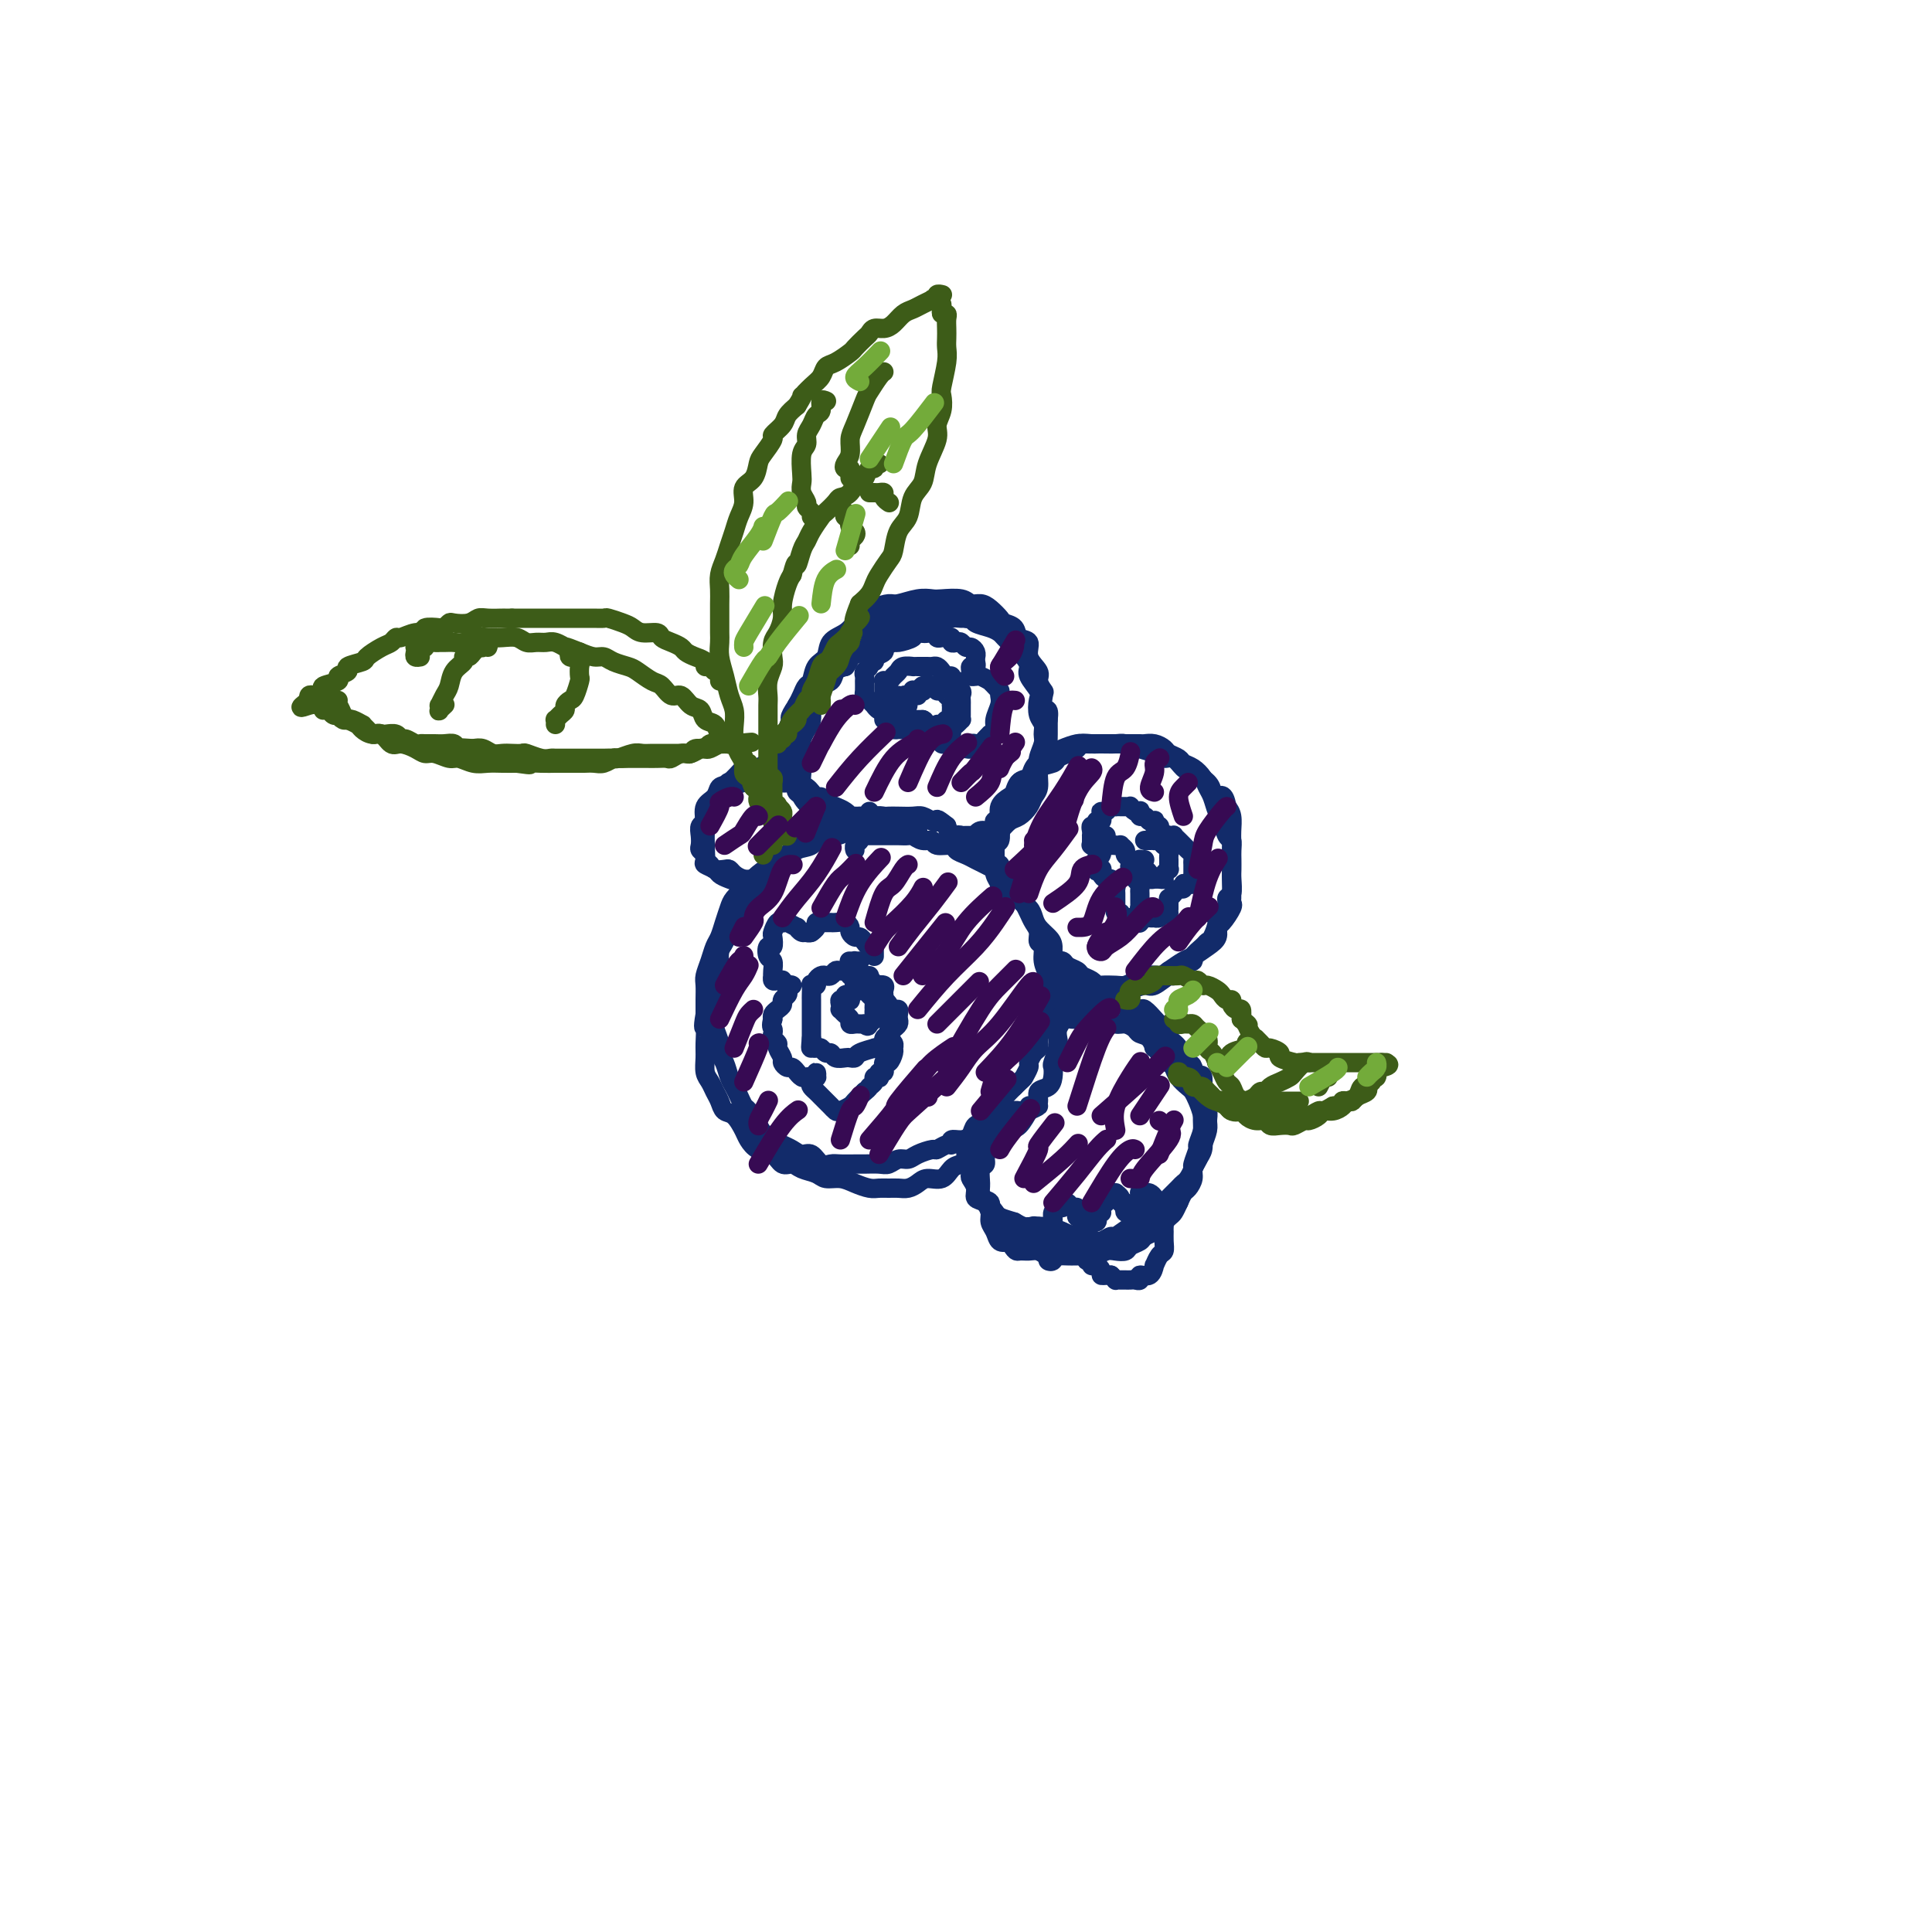 <svg viewBox='0 0 400 400' version='1.1' xmlns='http://www.w3.org/2000/svg' xmlns:xlink='http://www.w3.org/1999/xlink'><g fill='none' stroke='rgb(18,43,106)' stroke-width='4' stroke-linecap='round' stroke-linejoin='round'><path d='M189,172c0.544,-0.002 1.089,-0.004 1,0c-0.089,0.004 -0.811,0.015 -1,0c-0.189,-0.015 0.156,-0.057 0,0c-0.156,0.057 -0.814,0.211 -1,0c-0.186,-0.211 0.101,-0.789 0,-1c-0.101,-0.211 -0.590,-0.057 -1,0c-0.410,0.057 -0.743,0.015 -1,0c-0.257,-0.015 -0.440,-0.004 -1,0c-0.560,0.004 -1.498,0.001 -2,0c-0.502,-0.001 -0.567,-0.000 -1,0c-0.433,0.000 -1.232,0.000 -2,0c-0.768,-0.000 -1.505,-0.000 -2,0c-0.495,0.000 -0.747,0.000 -1,0'/><path d='M177,171c-2.231,0.003 -1.809,0.510 -2,1c-0.191,0.490 -0.997,0.962 -2,1c-1.003,0.038 -2.204,-0.359 -3,0c-0.796,0.359 -1.187,1.473 -2,2c-0.813,0.527 -2.048,0.468 -3,1c-0.952,0.532 -1.620,1.655 -2,2c-0.380,0.345 -0.473,-0.088 -1,0c-0.527,0.088 -1.488,0.699 -2,1c-0.512,0.301 -0.575,0.293 -1,1c-0.425,0.707 -1.213,2.128 -2,3c-0.787,0.872 -1.573,1.196 -2,2c-0.427,0.804 -0.496,2.087 -1,3c-0.504,0.913 -1.442,1.456 -2,2c-0.558,0.544 -0.737,1.089 -1,2c-0.263,0.911 -0.610,2.186 -1,3c-0.390,0.814 -0.823,1.165 -1,2c-0.177,0.835 -0.100,2.153 0,3c0.100,0.847 0.222,1.223 0,2c-0.222,0.777 -0.788,1.955 -1,3c-0.212,1.045 -0.072,1.957 0,3c0.072,1.043 0.075,2.218 0,3c-0.075,0.782 -0.227,1.172 0,2c0.227,0.828 0.834,2.095 1,3c0.166,0.905 -0.110,1.450 0,2c0.110,0.550 0.607,1.107 1,2c0.393,0.893 0.682,2.122 1,3c0.318,0.878 0.665,1.407 1,2c0.335,0.593 0.657,1.252 1,2c0.343,0.748 0.708,1.586 1,2c0.292,0.414 0.512,0.404 1,1c0.488,0.596 1.244,1.798 2,3'/><path d='M157,233c2.020,3.809 2.572,2.331 3,2c0.428,-0.331 0.734,0.484 1,1c0.266,0.516 0.494,0.734 1,1c0.506,0.266 1.291,0.579 2,1c0.709,0.421 1.344,0.950 2,1c0.656,0.050 1.335,-0.379 2,0c0.665,0.379 1.318,1.566 2,2c0.682,0.434 1.394,0.116 2,0c0.606,-0.116 1.107,-0.030 2,0c0.893,0.030 2.179,0.004 3,0c0.821,-0.004 1.179,0.014 2,0c0.821,-0.014 2.105,-0.059 3,0c0.895,0.059 1.399,0.222 2,0c0.601,-0.222 1.298,-0.829 2,-1c0.702,-0.171 1.410,0.094 2,0c0.590,-0.094 1.062,-0.546 2,-1c0.938,-0.454 2.341,-0.910 3,-1c0.659,-0.090 0.575,0.187 1,0c0.425,-0.187 1.361,-0.836 2,-1c0.639,-0.164 0.982,0.159 1,0c0.018,-0.159 -0.290,-0.801 0,-1c0.290,-0.199 1.177,0.044 2,0c0.823,-0.044 1.583,-0.374 2,-1c0.417,-0.626 0.493,-1.548 1,-2c0.507,-0.452 1.445,-0.436 2,-1c0.555,-0.564 0.726,-1.709 1,-2c0.274,-0.291 0.651,0.273 1,0c0.349,-0.273 0.671,-1.382 1,-2c0.329,-0.618 0.666,-0.743 1,-1c0.334,-0.257 0.667,-0.645 1,-1c0.333,-0.355 0.667,-0.678 1,-1'/><path d='M210,225c2.091,-2.042 1.818,-1.646 2,-2c0.182,-0.354 0.820,-1.458 1,-2c0.180,-0.542 -0.096,-0.520 0,-1c0.096,-0.480 0.566,-1.461 1,-2c0.434,-0.539 0.833,-0.638 1,-1c0.167,-0.362 0.101,-0.989 0,-2c-0.101,-1.011 -0.238,-2.407 0,-3c0.238,-0.593 0.849,-0.385 1,-1c0.151,-0.615 -0.160,-2.054 0,-3c0.160,-0.946 0.790,-1.399 1,-2c0.210,-0.601 -0.000,-1.350 0,-2c0.000,-0.650 0.211,-1.199 0,-2c-0.211,-0.801 -0.844,-1.853 -1,-3c-0.156,-1.147 0.166,-2.390 0,-3c-0.166,-0.610 -0.818,-0.586 -1,-1c-0.182,-0.414 0.106,-1.265 0,-2c-0.106,-0.735 -0.606,-1.353 -1,-2c-0.394,-0.647 -0.682,-1.324 -1,-2c-0.318,-0.676 -0.668,-1.351 -1,-2c-0.332,-0.649 -0.647,-1.273 -1,-2c-0.353,-0.727 -0.743,-1.557 -1,-2c-0.257,-0.443 -0.382,-0.498 -1,-1c-0.618,-0.502 -1.728,-1.449 -2,-2c-0.272,-0.551 0.293,-0.706 0,-1c-0.293,-0.294 -1.443,-0.728 -2,-1c-0.557,-0.272 -0.520,-0.383 -1,-1c-0.480,-0.617 -1.477,-1.740 -2,-2c-0.523,-0.260 -0.573,0.343 -1,0c-0.427,-0.343 -1.230,-1.631 -2,-2c-0.770,-0.369 -1.506,0.180 -2,0c-0.494,-0.180 -0.747,-1.090 -1,-2'/><path d='M196,171c-2.430,-1.944 -2.006,-1.306 -2,-1c0.006,0.306 -0.408,0.278 -1,0c-0.592,-0.278 -1.362,-0.806 -2,-1c-0.638,-0.194 -1.142,-0.053 -2,0c-0.858,0.053 -2.068,0.018 -3,0c-0.932,-0.018 -1.587,-0.019 -2,0c-0.413,0.019 -0.586,0.057 -1,0c-0.414,-0.057 -1.069,-0.208 -2,0c-0.931,0.208 -2.136,0.777 -3,1c-0.864,0.223 -1.386,0.100 -2,0c-0.614,-0.100 -1.319,-0.177 -2,0c-0.681,0.177 -1.337,0.610 -2,1c-0.663,0.390 -1.333,0.738 -2,1c-0.667,0.262 -1.333,0.436 -2,1c-0.667,0.564 -1.337,1.516 -2,2c-0.663,0.484 -1.319,0.501 -2,1c-0.681,0.499 -1.386,1.481 -2,2c-0.614,0.519 -1.138,0.576 -2,1c-0.862,0.424 -2.062,1.215 -3,2c-0.938,0.785 -1.613,1.564 -2,2c-0.387,0.436 -0.485,0.529 -1,1c-0.515,0.471 -1.448,1.319 -2,2c-0.552,0.681 -0.725,1.196 -1,2c-0.275,0.804 -0.652,1.896 -1,3c-0.348,1.104 -0.668,2.220 -1,3c-0.332,0.780 -0.677,1.223 -1,2c-0.323,0.777 -0.622,1.888 -1,3c-0.378,1.112 -0.833,2.226 -1,3c-0.167,0.774 -0.045,1.208 0,2c0.045,0.792 0.013,1.940 0,3c-0.013,1.060 -0.006,2.030 0,3'/><path d='M146,210c-0.618,3.474 -0.163,2.660 0,3c0.163,0.340 0.032,1.834 0,3c-0.032,1.166 0.033,2.003 0,3c-0.033,0.997 -0.164,2.155 0,3c0.164,0.845 0.624,1.376 1,2c0.376,0.624 0.668,1.340 1,2c0.332,0.660 0.704,1.265 1,2c0.296,0.735 0.515,1.602 1,2c0.485,0.398 1.236,0.329 2,1c0.764,0.671 1.541,2.082 2,3c0.459,0.918 0.598,1.341 1,2c0.402,0.659 1.065,1.553 2,2c0.935,0.447 2.141,0.448 3,1c0.859,0.552 1.370,1.654 2,2c0.630,0.346 1.379,-0.066 2,0c0.621,0.066 1.114,0.609 2,1c0.886,0.391 2.167,0.630 3,1c0.833,0.370 1.220,0.870 2,1c0.780,0.130 1.952,-0.109 3,0c1.048,0.109 1.971,0.565 3,1c1.029,0.435 2.162,0.849 3,1c0.838,0.151 1.379,0.038 2,0c0.621,-0.038 1.320,-0.000 2,0c0.680,0.000 1.341,-0.037 2,0c0.659,0.037 1.317,0.147 2,0c0.683,-0.147 1.389,-0.550 2,-1c0.611,-0.450 1.125,-0.947 2,-1c0.875,-0.053 2.111,0.336 3,0c0.889,-0.336 1.432,-1.398 2,-2c0.568,-0.602 1.162,-0.743 2,-1c0.838,-0.257 1.919,-0.628 3,-1'/><path d='M202,240c2.584,-1.405 2.043,-1.919 2,-2c-0.043,-0.081 0.412,0.269 1,0c0.588,-0.269 1.309,-1.157 2,-2c0.691,-0.843 1.352,-1.639 2,-2c0.648,-0.361 1.282,-0.286 2,-1c0.718,-0.714 1.519,-2.218 2,-3c0.481,-0.782 0.640,-0.842 1,-1c0.360,-0.158 0.920,-0.414 1,-1c0.080,-0.586 -0.319,-1.503 0,-2c0.319,-0.497 1.357,-0.574 2,-1c0.643,-0.426 0.890,-1.202 1,-2c0.110,-0.798 0.081,-1.617 0,-2c-0.081,-0.383 -0.214,-0.329 0,-1c0.214,-0.671 0.775,-2.067 1,-3c0.225,-0.933 0.112,-1.405 0,-2c-0.112,-0.595 -0.225,-1.314 0,-2c0.225,-0.686 0.788,-1.338 1,-2c0.212,-0.662 0.072,-1.332 0,-2c-0.072,-0.668 -0.076,-1.333 0,-2c0.076,-0.667 0.231,-1.337 0,-2c-0.231,-0.663 -0.849,-1.318 -1,-2c-0.151,-0.682 0.163,-1.390 0,-2c-0.163,-0.610 -0.803,-1.122 -1,-2c-0.197,-0.878 0.051,-2.122 0,-3c-0.051,-0.878 -0.399,-1.389 -1,-2c-0.601,-0.611 -1.455,-1.323 -2,-2c-0.545,-0.677 -0.781,-1.320 -1,-2c-0.219,-0.680 -0.419,-1.399 -1,-2c-0.581,-0.601 -1.541,-1.085 -2,-2c-0.459,-0.915 -0.417,-2.261 -1,-3c-0.583,-0.739 -1.792,-0.869 -3,-1'/><path d='M207,182c-1.833,-2.571 -0.915,-1.998 -1,-2c-0.085,-0.002 -1.172,-0.579 -2,-1c-0.828,-0.421 -1.395,-0.686 -2,-1c-0.605,-0.314 -1.246,-0.677 -2,-1c-0.754,-0.323 -1.619,-0.607 -2,-1c-0.381,-0.393 -0.277,-0.894 -1,-1c-0.723,-0.106 -2.273,0.182 -3,0c-0.727,-0.182 -0.632,-0.833 -1,-1c-0.368,-0.167 -1.201,0.151 -2,0c-0.799,-0.151 -1.566,-0.773 -2,-1c-0.434,-0.227 -0.537,-0.061 -1,0c-0.463,0.061 -1.286,0.016 -2,0c-0.714,-0.016 -1.319,-0.004 -2,0c-0.681,0.004 -1.439,0.001 -2,0c-0.561,-0.001 -0.924,-0.000 -1,0c-0.076,0.000 0.137,-0.001 0,0c-0.137,0.001 -0.624,0.003 -1,0c-0.376,-0.003 -0.640,-0.012 -1,0c-0.360,0.012 -0.814,0.045 -1,0c-0.186,-0.045 -0.102,-0.170 0,0c0.102,0.170 0.223,0.633 0,1c-0.223,0.367 -0.791,0.637 -1,1c-0.209,0.363 -0.060,0.818 0,1c0.060,0.182 0.030,0.091 0,0'/><path d='M180,168c-0.304,0.423 -0.607,0.845 -1,1c-0.393,0.155 -0.875,0.042 -1,0c-0.125,-0.042 0.108,-0.014 0,0c-0.108,0.014 -0.556,0.015 -1,0c-0.444,-0.015 -0.882,-0.045 -1,0c-0.118,0.045 0.085,0.166 0,0c-0.085,-0.166 -0.456,-0.618 -1,-1c-0.544,-0.382 -1.259,-0.694 -2,-1c-0.741,-0.306 -1.508,-0.607 -2,-1c-0.492,-0.393 -0.710,-0.878 -1,-1c-0.290,-0.122 -0.652,0.118 -1,0c-0.348,-0.118 -0.682,-0.594 -1,-1c-0.318,-0.406 -0.621,-0.740 -1,-1c-0.379,-0.260 -0.833,-0.444 -1,-1c-0.167,-0.556 -0.045,-1.482 0,-2c0.045,-0.518 0.015,-0.628 0,-1c-0.015,-0.372 -0.014,-1.004 0,-2c0.014,-0.996 0.042,-2.354 0,-3c-0.042,-0.646 -0.152,-0.579 0,-1c0.152,-0.421 0.567,-1.330 1,-2c0.433,-0.670 0.885,-1.101 1,-2c0.115,-0.899 -0.106,-2.267 0,-3c0.106,-0.733 0.538,-0.830 1,-1c0.462,-0.170 0.952,-0.413 1,-1c0.048,-0.587 -0.348,-1.518 0,-2c0.348,-0.482 1.440,-0.514 2,-1c0.560,-0.486 0.589,-1.424 1,-2c0.411,-0.576 1.206,-0.788 2,-1'/><path d='M175,138c1.230,-1.659 0.805,-1.808 1,-2c0.195,-0.192 1.010,-0.429 2,-1c0.990,-0.571 2.156,-1.476 3,-2c0.844,-0.524 1.367,-0.666 2,-1c0.633,-0.334 1.376,-0.859 2,-1c0.624,-0.141 1.130,0.102 2,0c0.870,-0.102 2.106,-0.549 3,-1c0.894,-0.451 1.448,-0.906 2,-1c0.552,-0.094 1.102,0.174 2,0c0.898,-0.174 2.145,-0.790 3,-1c0.855,-0.210 1.318,-0.015 2,0c0.682,0.015 1.582,-0.152 2,0c0.418,0.152 0.352,0.621 1,1c0.648,0.379 2.008,0.668 3,1c0.992,0.332 1.615,0.708 2,1c0.385,0.292 0.532,0.500 1,1c0.468,0.500 1.257,1.293 2,2c0.743,0.707 1.439,1.329 2,2c0.561,0.671 0.986,1.391 1,2c0.014,0.609 -0.385,1.108 0,2c0.385,0.892 1.553,2.179 2,3c0.447,0.821 0.173,1.178 0,2c-0.173,0.822 -0.247,2.111 0,3c0.247,0.889 0.813,1.379 1,2c0.187,0.621 -0.006,1.373 0,2c0.006,0.627 0.210,1.130 0,2c-0.210,0.870 -0.832,2.106 -1,3c-0.168,0.894 0.120,1.446 0,2c-0.120,0.554 -0.648,1.111 -1,2c-0.352,0.889 -0.529,2.111 -1,3c-0.471,0.889 -1.235,1.444 -2,2'/><path d='M211,166c-0.968,2.284 -0.888,0.994 -1,1c-0.112,0.006 -0.415,1.307 -1,2c-0.585,0.693 -1.453,0.778 -2,1c-0.547,0.222 -0.773,0.581 -1,1c-0.227,0.419 -0.456,0.897 -1,1c-0.544,0.103 -1.402,-0.168 -2,0c-0.598,0.168 -0.935,0.777 -1,1c-0.065,0.223 0.143,0.060 0,0c-0.143,-0.060 -0.637,-0.016 -1,0c-0.363,0.016 -0.593,0.004 -1,0c-0.407,-0.004 -0.989,-0.001 -1,0c-0.011,0.001 0.549,-0.002 1,0c0.451,0.002 0.792,0.008 1,0c0.208,-0.008 0.282,-0.029 1,0c0.718,0.029 2.080,0.107 3,0c0.920,-0.107 1.398,-0.399 2,-1c0.602,-0.601 1.328,-1.511 2,-2c0.672,-0.489 1.290,-0.558 2,-1c0.710,-0.442 1.514,-1.258 2,-2c0.486,-0.742 0.656,-1.411 1,-2c0.344,-0.589 0.863,-1.099 1,-2c0.137,-0.901 -0.107,-2.194 0,-3c0.107,-0.806 0.565,-1.125 1,-2c0.435,-0.875 0.849,-2.307 1,-3c0.151,-0.693 0.041,-0.648 0,-1c-0.041,-0.352 -0.012,-1.101 0,-2c0.012,-0.899 0.006,-1.950 0,-3'/><path d='M217,149c0.397,-3.065 -0.609,-1.727 -1,-2c-0.391,-0.273 -0.165,-2.159 0,-3c0.165,-0.841 0.270,-0.639 0,-1c-0.270,-0.361 -0.917,-1.286 -1,-2c-0.083,-0.714 0.396,-1.217 0,-2c-0.396,-0.783 -1.668,-1.845 -2,-3c-0.332,-1.155 0.277,-2.403 0,-3c-0.277,-0.597 -1.439,-0.545 -2,-1c-0.561,-0.455 -0.520,-1.418 -1,-2c-0.480,-0.582 -1.480,-0.782 -2,-1c-0.520,-0.218 -0.560,-0.455 -1,-1c-0.440,-0.545 -1.280,-1.400 -2,-2c-0.720,-0.600 -1.319,-0.945 -2,-1c-0.681,-0.055 -1.444,0.180 -2,0c-0.556,-0.180 -0.905,-0.776 -2,-1c-1.095,-0.224 -2.936,-0.074 -4,0c-1.064,0.074 -1.351,0.074 -2,0c-0.649,-0.074 -1.659,-0.223 -3,0c-1.341,0.223 -3.013,0.818 -4,1c-0.987,0.182 -1.288,-0.050 -2,0c-0.712,0.050 -1.834,0.382 -3,1c-1.166,0.618 -2.377,1.520 -3,2c-0.623,0.480 -0.657,0.536 -1,1c-0.343,0.464 -0.995,1.336 -2,2c-1.005,0.664 -2.363,1.119 -3,2c-0.637,0.881 -0.552,2.190 -1,3c-0.448,0.810 -1.429,1.123 -2,2c-0.571,0.877 -0.730,2.317 -1,3c-0.270,0.683 -0.650,0.607 -1,1c-0.350,0.393 -0.672,1.255 -1,2c-0.328,0.745 -0.664,1.372 -1,2'/><path d='M165,146c-2.193,3.307 -1.176,2.573 -1,3c0.176,0.427 -0.491,2.015 -1,3c-0.509,0.985 -0.862,1.367 -1,2c-0.138,0.633 -0.062,1.516 0,2c0.062,0.484 0.110,0.570 0,1c-0.110,0.430 -0.376,1.206 0,2c0.376,0.794 1.396,1.607 2,2c0.604,0.393 0.794,0.365 1,1c0.206,0.635 0.428,1.932 1,3c0.572,1.068 1.495,1.907 2,2c0.505,0.093 0.591,-0.560 1,0c0.409,0.560 1.142,2.332 2,3c0.858,0.668 1.842,0.232 2,0c0.158,-0.232 -0.509,-0.258 0,0c0.509,0.258 2.194,0.801 3,1c0.806,0.199 0.734,0.053 1,0c0.266,-0.053 0.870,-0.013 1,0c0.130,0.013 -0.213,-0.000 0,0c0.213,0.000 0.982,0.014 1,0c0.018,-0.014 -0.715,-0.057 -1,0c-0.285,0.057 -0.121,0.212 0,0c0.121,-0.212 0.198,-0.792 0,-1c-0.198,-0.208 -0.672,-0.045 -1,0c-0.328,0.045 -0.511,-0.029 -1,0c-0.489,0.029 -1.286,0.163 -2,0c-0.714,-0.163 -1.346,-0.621 -2,-1c-0.654,-0.379 -1.330,-0.680 -2,-1c-0.670,-0.320 -1.335,-0.660 -2,-1'/><path d='M168,167c-1.804,-1.041 -0.813,-1.644 -1,-2c-0.187,-0.356 -1.552,-0.464 -2,-1c-0.448,-0.536 0.020,-1.499 0,-2c-0.020,-0.501 -0.528,-0.539 -1,-1c-0.472,-0.461 -0.908,-1.345 -1,-2c-0.092,-0.655 0.160,-1.083 0,-2c-0.160,-0.917 -0.732,-2.325 -1,-3c-0.268,-0.675 -0.231,-0.618 0,-1c0.231,-0.382 0.657,-1.204 1,-2c0.343,-0.796 0.602,-1.565 1,-2c0.398,-0.435 0.935,-0.534 1,-1c0.065,-0.466 -0.343,-1.297 0,-2c0.343,-0.703 1.438,-1.278 2,-2c0.562,-0.722 0.593,-1.593 1,-2c0.407,-0.407 1.190,-0.352 2,-1c0.810,-0.648 1.645,-2.001 2,-3c0.355,-0.999 0.228,-1.644 1,-2c0.772,-0.356 2.444,-0.424 3,-1c0.556,-0.576 -0.002,-1.660 0,-2c0.002,-0.340 0.566,0.064 1,0c0.434,-0.064 0.739,-0.596 1,-1c0.261,-0.404 0.480,-0.682 1,-1c0.520,-0.318 1.343,-0.678 2,-1c0.657,-0.322 1.150,-0.608 2,-1c0.850,-0.392 2.058,-0.890 3,-1c0.942,-0.110 1.619,0.167 2,0c0.381,-0.167 0.467,-0.780 1,-1c0.533,-0.220 1.514,-0.049 2,0c0.486,0.049 0.477,-0.025 1,0c0.523,0.025 1.578,0.150 2,0c0.422,-0.150 0.211,-0.575 0,-1'/><path d='M194,126c2.864,-0.927 2.025,-0.245 2,0c-0.025,0.245 0.763,0.051 1,0c0.237,-0.051 -0.077,0.039 0,0c0.077,-0.039 0.547,-0.208 1,0c0.453,0.208 0.891,0.791 1,1c0.109,0.209 -0.110,0.042 0,0c0.110,-0.042 0.548,0.041 1,0c0.452,-0.041 0.917,-0.206 1,0c0.083,0.206 -0.215,0.785 0,1c0.215,0.215 0.941,0.068 1,0c0.059,-0.068 -0.551,-0.057 -1,0c-0.449,0.057 -0.736,0.159 -1,0c-0.264,-0.159 -0.504,-0.578 -1,-1c-0.496,-0.422 -1.246,-0.845 -2,-1c-0.754,-0.155 -1.511,-0.042 -2,0c-0.489,0.042 -0.708,0.011 -1,0c-0.292,-0.011 -0.655,-0.003 -1,0c-0.345,0.003 -0.673,0.002 -1,0'/><path d='M192,126c-1.244,0.067 -0.356,0.733 0,1c0.356,0.267 0.178,0.133 0,0'/><path d='M208,183c-0.422,0.119 -0.844,0.238 -1,0c-0.156,-0.238 -0.046,-0.834 0,-1c0.046,-0.166 0.026,0.096 0,0c-0.026,-0.096 -0.060,-0.551 0,-1c0.060,-0.449 0.212,-0.893 0,-1c-0.212,-0.107 -0.789,0.123 -1,0c-0.211,-0.123 -0.056,-0.600 0,-1c0.056,-0.400 0.014,-0.722 0,-1c-0.014,-0.278 0.001,-0.510 0,-1c-0.001,-0.490 -0.016,-1.237 0,-2c0.016,-0.763 0.064,-1.542 0,-2c-0.064,-0.458 -0.238,-0.594 0,-1c0.238,-0.406 0.889,-1.083 1,-2c0.111,-0.917 -0.318,-2.076 0,-3c0.318,-0.924 1.382,-1.613 2,-2c0.618,-0.387 0.789,-0.471 1,-1c0.211,-0.529 0.461,-1.504 1,-2c0.539,-0.496 1.365,-0.514 2,-1c0.635,-0.486 1.077,-1.439 2,-2c0.923,-0.561 2.326,-0.728 3,-1c0.674,-0.272 0.618,-0.647 1,-1c0.382,-0.353 1.202,-0.683 2,-1c0.798,-0.317 1.575,-0.621 2,-1c0.425,-0.379 0.499,-0.834 1,-1c0.501,-0.166 1.430,-0.045 2,0c0.570,0.045 0.782,0.012 1,0c0.218,-0.012 0.443,-0.003 1,0c0.557,0.003 1.445,0.001 2,0c0.555,-0.001 0.778,-0.000 1,0'/><path d='M231,154c1.651,0.001 2.278,0.003 3,0c0.722,-0.003 1.540,-0.012 2,0c0.460,0.012 0.561,0.045 1,0c0.439,-0.045 1.216,-0.166 2,0c0.784,0.166 1.575,0.621 2,1c0.425,0.379 0.485,0.682 1,1c0.515,0.318 1.486,0.652 2,1c0.514,0.348 0.572,0.711 1,1c0.428,0.289 1.228,0.504 2,1c0.772,0.496 1.516,1.272 2,2c0.484,0.728 0.707,1.407 1,2c0.293,0.593 0.657,1.100 1,2c0.343,0.900 0.666,2.195 1,3c0.334,0.805 0.678,1.122 1,2c0.322,0.878 0.622,2.319 1,3c0.378,0.681 0.833,0.602 1,1c0.167,0.398 0.045,1.274 0,2c-0.045,0.726 -0.012,1.301 0,2c0.012,0.699 0.003,1.522 0,2c-0.003,0.478 0.001,0.612 0,1c-0.001,0.388 -0.007,1.029 0,2c0.007,0.971 0.026,2.273 0,3c-0.026,0.727 -0.097,0.880 0,1c0.097,0.120 0.361,0.206 0,1c-0.361,0.794 -1.346,2.297 -2,3c-0.654,0.703 -0.975,0.607 -1,1c-0.025,0.393 0.248,1.274 0,2c-0.248,0.726 -1.015,1.298 -2,2c-0.985,0.702 -2.188,1.535 -3,2c-0.812,0.465 -1.232,0.561 -2,1c-0.768,0.439 -1.884,1.219 -3,2'/><path d='M242,201c-1.843,1.321 -1.451,1.125 -2,1c-0.549,-0.125 -2.038,-0.177 -3,0c-0.962,0.177 -1.396,0.584 -2,1c-0.604,0.416 -1.379,0.840 -2,1c-0.621,0.160 -1.087,0.054 -2,0c-0.913,-0.054 -2.271,-0.056 -3,0c-0.729,0.056 -0.829,0.170 -1,0c-0.171,-0.170 -0.413,-0.624 -1,-1c-0.587,-0.376 -1.520,-0.675 -2,-1c-0.480,-0.325 -0.506,-0.676 -1,-1c-0.494,-0.324 -1.457,-0.622 -2,-1c-0.543,-0.378 -0.667,-0.837 -1,-1c-0.333,-0.163 -0.874,-0.031 -1,0c-0.126,0.031 0.163,-0.040 0,0c-0.163,0.040 -0.776,0.192 -1,0c-0.224,-0.192 -0.057,-0.728 0,-1c0.057,-0.272 0.004,-0.280 0,0c-0.004,0.280 0.040,0.849 0,1c-0.040,0.151 -0.166,-0.114 0,0c0.166,0.114 0.622,0.608 1,1c0.378,0.392 0.679,0.682 1,1c0.321,0.318 0.663,0.662 1,1c0.337,0.338 0.668,0.669 1,1'/><path d='M222,203c0.813,0.858 0.847,1.004 1,1c0.153,-0.004 0.425,-0.158 1,0c0.575,0.158 1.453,0.628 2,1c0.547,0.372 0.764,0.647 1,1c0.236,0.353 0.490,0.784 1,1c0.510,0.216 1.276,0.218 2,0c0.724,-0.218 1.406,-0.655 2,-1c0.594,-0.345 1.100,-0.598 2,-1c0.900,-0.402 2.194,-0.951 3,-1c0.806,-0.049 1.124,0.404 2,0c0.876,-0.404 2.310,-1.665 3,-2c0.690,-0.335 0.637,0.258 1,0c0.363,-0.258 1.144,-1.365 2,-2c0.856,-0.635 1.787,-0.798 2,-1c0.213,-0.202 -0.292,-0.443 0,-1c0.292,-0.557 1.383,-1.430 2,-2c0.617,-0.570 0.762,-0.838 1,-1c0.238,-0.162 0.571,-0.219 1,-1c0.429,-0.781 0.956,-2.287 1,-3c0.044,-0.713 -0.395,-0.631 0,-1c0.395,-0.369 1.622,-1.187 2,-2c0.378,-0.813 -0.095,-1.621 0,-2c0.095,-0.379 0.757,-0.328 1,-1c0.243,-0.672 0.065,-2.067 0,-3c-0.065,-0.933 -0.018,-1.404 0,-2c0.018,-0.596 0.005,-1.318 0,-2c-0.005,-0.682 -0.004,-1.324 0,-2c0.004,-0.676 0.011,-1.387 0,-2c-0.011,-0.613 -0.042,-1.126 0,-2c0.042,-0.874 0.155,-2.107 0,-3c-0.155,-0.893 -0.577,-1.447 -1,-2'/><path d='M254,167c-0.552,-3.201 -1.432,-2.204 -2,-2c-0.568,0.204 -0.823,-0.384 -1,-1c-0.177,-0.616 -0.274,-1.260 -1,-2c-0.726,-0.740 -2.081,-1.574 -3,-2c-0.919,-0.426 -1.404,-0.443 -2,-1c-0.596,-0.557 -1.304,-1.656 -2,-2c-0.696,-0.344 -1.379,0.065 -2,0c-0.621,-0.065 -1.180,-0.606 -2,-1c-0.820,-0.394 -1.900,-0.641 -3,-1c-1.100,-0.359 -2.219,-0.829 -3,-1c-0.781,-0.171 -1.224,-0.043 -2,0c-0.776,0.043 -1.884,0.001 -3,0c-1.116,-0.001 -2.238,0.041 -3,0c-0.762,-0.041 -1.164,-0.163 -2,0c-0.836,0.163 -2.107,0.611 -3,1c-0.893,0.389 -1.409,0.718 -2,1c-0.591,0.282 -1.257,0.516 -2,1c-0.743,0.484 -1.565,1.218 -2,2c-0.435,0.782 -0.484,1.613 -1,2c-0.516,0.387 -1.497,0.329 -2,1c-0.503,0.671 -0.526,2.072 -1,3c-0.474,0.928 -1.399,1.384 -2,2c-0.601,0.616 -0.879,1.391 -1,2c-0.121,0.609 -0.085,1.051 0,2c0.085,0.949 0.218,2.404 0,3c-0.218,0.596 -0.787,0.335 -1,1c-0.213,0.665 -0.071,2.258 0,3c0.071,0.742 0.071,0.632 0,1c-0.071,0.368 -0.211,1.215 0,2c0.211,0.785 0.775,1.510 1,2c0.225,0.490 0.113,0.745 0,1'/><path d='M207,184c-0.159,3.101 -0.057,2.352 0,2c0.057,-0.352 0.069,-0.308 0,0c-0.069,0.308 -0.218,0.880 0,1c0.218,0.120 0.804,-0.211 1,0c0.196,0.211 0.001,0.965 0,1c-0.001,0.035 0.192,-0.648 0,-1c-0.192,-0.352 -0.769,-0.373 -1,-1c-0.231,-0.627 -0.114,-1.859 0,-3c0.114,-1.141 0.227,-2.189 0,-3c-0.227,-0.811 -0.793,-1.383 -1,-2c-0.207,-0.617 -0.056,-1.278 0,-2c0.056,-0.722 0.015,-1.504 0,-2c-0.015,-0.496 -0.005,-0.707 0,-1c0.005,-0.293 0.005,-0.670 0,-1c-0.005,-0.330 -0.015,-0.614 0,-1c0.015,-0.386 0.057,-0.874 0,-1c-0.057,-0.126 -0.211,0.111 0,0c0.211,-0.111 0.788,-0.568 1,-1c0.212,-0.432 0.061,-0.838 0,-1c-0.061,-0.162 -0.030,-0.081 0,0'/><path d='M164,161c0.391,0.121 0.782,0.243 1,0c0.218,-0.243 0.264,-0.850 0,-1c-0.264,-0.150 -0.840,0.156 -1,0c-0.160,-0.156 0.094,-0.772 0,-1c-0.094,-0.228 -0.535,-0.066 -1,0c-0.465,0.066 -0.953,0.035 -1,0c-0.047,-0.035 0.348,-0.075 0,0c-0.348,0.075 -1.439,0.266 -2,0c-0.561,-0.266 -0.590,-0.989 -1,-1c-0.410,-0.011 -1.199,0.689 -2,1c-0.801,0.311 -1.614,0.233 -2,0c-0.386,-0.233 -0.346,-0.622 -1,0c-0.654,0.622 -2.004,2.253 -3,3c-0.996,0.747 -1.640,0.608 -2,1c-0.360,0.392 -0.436,1.315 -1,2c-0.564,0.685 -1.615,1.133 -2,2c-0.385,0.867 -0.105,2.155 0,3c0.105,0.845 0.035,1.249 0,2c-0.035,0.751 -0.035,1.851 0,3c0.035,1.149 0.105,2.349 0,3c-0.105,0.651 -0.386,0.753 0,1c0.386,0.247 1.437,0.641 2,1c0.563,0.359 0.637,0.685 1,1c0.363,0.315 1.015,0.621 2,1c0.985,0.379 2.304,0.833 3,1c0.696,0.167 0.770,0.048 1,0c0.230,-0.048 0.615,-0.024 1,0'/><path d='M156,183c1.794,0.772 1.279,0.203 1,0c-0.279,-0.203 -0.323,-0.040 0,0c0.323,0.040 1.013,-0.042 1,0c-0.013,0.042 -0.727,0.208 -1,0c-0.273,-0.208 -0.104,-0.791 0,-1c0.104,-0.209 0.144,-0.046 0,0c-0.144,0.046 -0.471,-0.026 -1,0c-0.529,0.026 -1.259,0.151 -2,0c-0.741,-0.151 -1.494,-0.579 -2,-1c-0.506,-0.421 -0.767,-0.834 -1,-1c-0.233,-0.166 -0.440,-0.086 -1,0c-0.560,0.086 -1.474,0.178 -2,0c-0.526,-0.178 -0.663,-0.624 -1,-1c-0.337,-0.376 -0.875,-0.681 -1,-1c-0.125,-0.319 0.161,-0.653 0,-1c-0.161,-0.347 -0.771,-0.708 -1,-1c-0.229,-0.292 -0.077,-0.515 0,-1c0.077,-0.485 0.081,-1.233 0,-2c-0.081,-0.767 -0.245,-1.552 0,-2c0.245,-0.448 0.899,-0.558 1,-1c0.101,-0.442 -0.352,-1.218 0,-2c0.352,-0.782 1.508,-1.572 2,-2c0.492,-0.428 0.320,-0.493 1,-1c0.680,-0.507 2.213,-1.455 3,-2c0.787,-0.545 0.827,-0.685 1,-1c0.173,-0.315 0.478,-0.804 1,-1c0.522,-0.196 1.261,-0.098 2,0'/><path d='M156,161c1.660,-1.082 0.812,-0.286 1,0c0.188,0.286 1.414,0.063 2,0c0.586,-0.063 0.534,0.036 1,0c0.466,-0.036 1.450,-0.206 2,0c0.550,0.206 0.666,0.787 1,1c0.334,0.213 0.885,0.057 1,0c0.115,-0.057 -0.207,-0.014 0,0c0.207,0.014 0.942,0.000 1,0c0.058,-0.000 -0.562,0.014 -1,0c-0.438,-0.014 -0.694,-0.056 -1,0c-0.306,0.056 -0.663,0.211 -1,0c-0.337,-0.211 -0.653,-0.788 -1,-1c-0.347,-0.212 -0.723,-0.058 -1,0c-0.277,0.058 -0.454,0.019 -1,0c-0.546,-0.019 -1.460,-0.019 -2,0c-0.540,0.019 -0.705,0.058 -1,0c-0.295,-0.058 -0.718,-0.211 -1,0c-0.282,0.211 -0.422,0.788 -1,1c-0.578,0.212 -1.594,0.061 -2,0c-0.406,-0.061 -0.203,-0.030 0,0'/><path d='M152,162c-2.167,0.000 -1.083,0.000 0,0'/><path d='M213,230c0.926,-0.431 1.853,-0.862 2,-1c0.147,-0.138 -0.485,0.016 -1,0c-0.515,-0.016 -0.911,-0.201 -1,0c-0.089,0.201 0.131,0.789 0,1c-0.131,0.211 -0.612,0.045 -1,0c-0.388,-0.045 -0.681,0.029 -1,0c-0.319,-0.029 -0.662,-0.162 -1,0c-0.338,0.162 -0.669,0.620 -1,1c-0.331,0.380 -0.662,0.682 -1,1c-0.338,0.318 -0.683,0.651 -1,1c-0.317,0.349 -0.606,0.714 -1,1c-0.394,0.286 -0.894,0.495 -1,1c-0.106,0.505 0.182,1.308 0,2c-0.182,0.692 -0.834,1.273 -1,2c-0.166,0.727 0.154,1.598 0,2c-0.154,0.402 -0.784,0.334 -1,1c-0.216,0.666 -0.020,2.065 0,3c0.020,0.935 -0.135,1.405 0,2c0.135,0.595 0.560,1.316 1,2c0.440,0.684 0.894,1.333 1,2c0.106,0.667 -0.137,1.354 0,2c0.137,0.646 0.652,1.251 1,2c0.348,0.749 0.528,1.643 1,2c0.472,0.357 1.236,0.179 2,0'/><path d='M209,257c1.285,2.305 1.499,2.068 2,2c0.501,-0.068 1.289,0.034 2,0c0.711,-0.034 1.344,-0.205 2,0c0.656,0.205 1.335,0.787 2,1c0.665,0.213 1.315,0.058 2,0c0.685,-0.058 1.405,-0.019 2,0c0.595,0.019 1.065,0.019 2,0c0.935,-0.019 2.334,-0.057 3,0c0.666,0.057 0.597,0.208 1,0c0.403,-0.208 1.278,-0.777 2,-1c0.722,-0.223 1.292,-0.101 2,0c0.708,0.101 1.556,0.182 2,0c0.444,-0.182 0.485,-0.625 1,-1c0.515,-0.375 1.504,-0.682 2,-1c0.496,-0.318 0.500,-0.648 1,-1c0.500,-0.352 1.496,-0.727 2,-1c0.504,-0.273 0.516,-0.444 1,-1c0.484,-0.556 1.439,-1.496 2,-2c0.561,-0.504 0.729,-0.572 1,-1c0.271,-0.428 0.646,-1.217 1,-2c0.354,-0.783 0.686,-1.560 1,-2c0.314,-0.440 0.609,-0.543 1,-1c0.391,-0.457 0.879,-1.267 1,-2c0.121,-0.733 -0.126,-1.390 0,-2c0.126,-0.610 0.623,-1.175 1,-2c0.377,-0.825 0.633,-1.911 1,-3c0.367,-1.089 0.844,-2.181 1,-3c0.156,-0.819 -0.010,-1.364 0,-2c0.010,-0.636 0.195,-1.364 0,-2c-0.195,-0.636 -0.770,-1.182 -1,-2c-0.230,-0.818 -0.115,-1.909 0,-3'/><path d='M249,225c0.291,-3.589 -0.480,-2.060 -1,-2c-0.520,0.060 -0.787,-1.349 -1,-2c-0.213,-0.651 -0.370,-0.545 -1,-1c-0.630,-0.455 -1.731,-1.470 -2,-2c-0.269,-0.530 0.294,-0.576 0,-1c-0.294,-0.424 -1.444,-1.227 -2,-2c-0.556,-0.773 -0.516,-1.518 -1,-2c-0.484,-0.482 -1.491,-0.703 -2,-1c-0.509,-0.297 -0.520,-0.672 -1,-1c-0.480,-0.328 -1.428,-0.610 -2,-1c-0.572,-0.390 -0.769,-0.888 -1,-1c-0.231,-0.112 -0.496,0.163 -1,0c-0.504,-0.163 -1.248,-0.763 -2,-1c-0.752,-0.237 -1.511,-0.112 -2,0c-0.489,0.112 -0.709,0.211 -1,0c-0.291,-0.211 -0.655,-0.732 -1,-1c-0.345,-0.268 -0.671,-0.282 -1,0c-0.329,0.282 -0.662,0.860 -1,1c-0.338,0.140 -0.683,-0.159 -1,0c-0.317,0.159 -0.606,0.775 -1,1c-0.394,0.225 -0.893,0.060 -1,0c-0.107,-0.060 0.177,-0.016 0,0c-0.177,0.016 -0.815,0.004 -1,0c-0.185,-0.004 0.085,-0.001 0,0c-0.085,0.001 -0.523,0.000 -1,0c-0.477,-0.000 -0.993,-0.000 -1,0c-0.007,0.000 0.497,0.000 1,0'/><path d='M221,209c-2.363,-0.172 -0.771,-0.102 0,0c0.771,0.102 0.722,0.238 1,0c0.278,-0.238 0.884,-0.848 1,-1c0.116,-0.152 -0.260,0.156 0,0c0.260,-0.156 1.154,-0.774 2,-1c0.846,-0.226 1.644,-0.058 2,0c0.356,0.058 0.270,0.006 1,0c0.730,-0.006 2.274,0.035 3,0c0.726,-0.035 0.632,-0.146 1,0c0.368,0.146 1.196,0.549 2,1c0.804,0.451 1.582,0.951 2,1c0.418,0.049 0.474,-0.353 1,0c0.526,0.353 1.522,1.459 2,2c0.478,0.541 0.438,0.516 1,1c0.562,0.484 1.726,1.476 2,2c0.274,0.524 -0.343,0.578 0,1c0.343,0.422 1.646,1.211 2,2c0.354,0.789 -0.241,1.577 0,2c0.241,0.423 1.317,0.482 2,1c0.683,0.518 0.971,1.494 1,2c0.029,0.506 -0.203,0.540 0,1c0.203,0.460 0.839,1.344 1,2c0.161,0.656 -0.153,1.083 0,2c0.153,0.917 0.773,2.325 1,3c0.227,0.675 0.062,0.618 0,1c-0.062,0.382 -0.019,1.205 0,2c0.019,0.795 0.016,1.564 0,2c-0.016,0.436 -0.046,0.540 0,1c0.046,0.460 0.166,1.278 0,2c-0.166,0.722 -0.619,1.349 -1,2c-0.381,0.651 -0.691,1.325 -1,2'/><path d='M247,242c-0.407,2.362 -0.423,2.267 -1,3c-0.577,0.733 -1.715,2.295 -2,3c-0.285,0.705 0.281,0.555 0,1c-0.281,0.445 -1.411,1.486 -2,2c-0.589,0.514 -0.639,0.502 -1,1c-0.361,0.498 -1.033,1.507 -2,2c-0.967,0.493 -2.228,0.472 -3,1c-0.772,0.528 -1.056,1.606 -2,2c-0.944,0.394 -2.547,0.106 -3,0c-0.453,-0.106 0.245,-0.028 0,0c-0.245,0.028 -1.434,0.007 -2,0c-0.566,-0.007 -0.509,0.002 -1,0c-0.491,-0.002 -1.531,-0.014 -2,0c-0.469,0.014 -0.367,0.052 -1,0c-0.633,-0.052 -2.001,-0.196 -3,0c-0.999,0.196 -1.629,0.732 -2,1c-0.371,0.268 -0.485,0.268 -1,0c-0.515,-0.268 -1.432,-0.803 -2,-1c-0.568,-0.197 -0.786,-0.054 -1,0c-0.214,0.054 -0.424,0.021 -1,0c-0.576,-0.021 -1.517,-0.028 -2,0c-0.483,0.028 -0.509,0.092 -1,0c-0.491,-0.092 -1.446,-0.338 -2,-1c-0.554,-0.662 -0.707,-1.740 -1,-2c-0.293,-0.260 -0.726,0.296 -1,0c-0.274,-0.296 -0.389,-1.445 -1,-2c-0.611,-0.555 -1.719,-0.516 -2,-1c-0.281,-0.484 0.265,-1.491 0,-2c-0.265,-0.509 -1.341,-0.522 -2,-1c-0.659,-0.478 -0.903,-1.422 -1,-2c-0.097,-0.578 -0.049,-0.789 0,-1'/><path d='M202,245c-1.173,-1.879 -0.104,-1.077 0,-1c0.104,0.077 -0.757,-0.571 -1,-1c-0.243,-0.429 0.131,-0.640 0,-1c-0.131,-0.360 -0.768,-0.871 -1,-1c-0.232,-0.129 -0.059,0.124 0,0c0.059,-0.124 0.006,-0.625 0,-1c-0.006,-0.375 0.037,-0.626 0,-1c-0.037,-0.374 -0.155,-0.873 0,-1c0.155,-0.127 0.581,0.119 1,0c0.419,-0.119 0.831,-0.602 1,-1c0.169,-0.398 0.094,-0.710 0,-1c-0.094,-0.290 -0.208,-0.559 0,-1c0.208,-0.441 0.736,-1.053 1,-1c0.264,0.053 0.263,0.773 0,1c-0.263,0.227 -0.789,-0.039 -1,0c-0.211,0.039 -0.109,0.381 0,1c0.109,0.619 0.224,1.513 0,2c-0.224,0.487 -0.788,0.567 -1,1c-0.212,0.433 -0.072,1.219 0,2c0.072,0.781 0.078,1.556 0,2c-0.078,0.444 -0.238,0.556 0,1c0.238,0.444 0.874,1.218 1,2c0.126,0.782 -0.259,1.571 0,2c0.259,0.429 1.162,0.496 2,1c0.838,0.504 1.610,1.443 2,2c0.390,0.557 0.397,0.730 1,1c0.603,0.270 1.801,0.635 3,1'/><path d='M210,253c1.712,1.012 1.993,1.041 3,1c1.007,-0.041 2.741,-0.151 4,0c1.259,0.151 2.042,0.563 3,1c0.958,0.437 2.092,0.897 3,1c0.908,0.103 1.589,-0.153 2,0c0.411,0.153 0.551,0.713 1,1c0.449,0.287 1.208,0.300 2,0c0.792,-0.300 1.617,-0.911 2,-1c0.383,-0.089 0.325,0.346 1,0c0.675,-0.346 2.083,-1.473 3,-2c0.917,-0.527 1.344,-0.455 2,-1c0.656,-0.545 1.542,-1.708 2,-2c0.458,-0.292 0.490,0.286 1,0c0.510,-0.286 1.498,-1.438 2,-2c0.502,-0.562 0.517,-0.536 1,-1c0.483,-0.464 1.435,-1.417 2,-2c0.565,-0.583 0.744,-0.794 1,-1c0.256,-0.206 0.589,-0.407 1,-1c0.411,-0.593 0.898,-1.580 1,-2c0.102,-0.420 -0.182,-0.275 0,-1c0.182,-0.725 0.831,-2.319 1,-3c0.169,-0.681 -0.140,-0.448 0,-1c0.140,-0.552 0.729,-1.887 1,-3c0.271,-1.113 0.224,-2.003 0,-3c-0.224,-0.997 -0.623,-2.102 -1,-3c-0.377,-0.898 -0.730,-1.588 -1,-2c-0.270,-0.412 -0.456,-0.547 -1,-1c-0.544,-0.453 -1.445,-1.225 -2,-2c-0.555,-0.775 -0.765,-1.555 -1,-2c-0.235,-0.445 -0.496,-0.556 -1,-1c-0.504,-0.444 -1.252,-1.222 -2,-2'/><path d='M240,218c-1.588,-2.129 -1.058,-0.953 -1,-1c0.058,-0.047 -0.354,-1.318 -1,-2c-0.646,-0.682 -1.524,-0.775 -2,-1c-0.476,-0.225 -0.550,-0.582 -1,-1c-0.450,-0.418 -1.275,-0.897 -2,-1c-0.725,-0.103 -1.350,0.168 -2,0c-0.650,-0.168 -1.325,-0.777 -2,-1c-0.675,-0.223 -1.350,-0.061 -2,0c-0.650,0.061 -1.273,0.020 -2,0c-0.727,-0.020 -1.556,-0.019 -2,0c-0.444,0.019 -0.504,0.057 -1,0c-0.496,-0.057 -1.429,-0.209 -2,0c-0.571,0.209 -0.779,0.778 -1,1c-0.221,0.222 -0.456,0.097 -1,0c-0.544,-0.097 -1.399,-0.166 -2,0c-0.601,0.166 -0.949,0.566 -1,1c-0.051,0.434 0.197,0.901 0,1c-0.197,0.099 -0.837,-0.171 -1,0c-0.163,0.171 0.153,0.781 0,1c-0.153,0.219 -0.773,0.045 -1,0c-0.227,-0.045 -0.061,0.040 0,0c0.061,-0.040 0.016,-0.203 0,0c-0.016,0.203 -0.005,0.772 0,1c0.005,0.228 0.002,0.114 0,0'/><path d='M223,207c-0.726,0.449 -1.451,0.897 -2,1c-0.549,0.103 -0.921,-0.141 -1,0c-0.079,0.141 0.136,0.665 0,1c-0.136,0.335 -0.624,0.482 -1,1c-0.376,0.518 -0.640,1.409 -1,2c-0.360,0.591 -0.817,0.883 -1,1c-0.183,0.117 -0.091,0.058 0,0'/><path d='M220,210c-0.845,0.845 -1.690,1.690 -2,2c-0.310,0.310 -0.083,0.083 0,0c0.083,-0.083 0.024,-0.024 0,0c-0.024,0.024 -0.012,0.012 0,0'/><path d='M220,255c-0.845,0.401 -1.691,0.802 -2,1c-0.309,0.198 -0.083,0.194 0,0c0.083,-0.194 0.022,-0.577 0,-1c-0.022,-0.423 -0.007,-0.887 0,-1c0.007,-0.113 0.005,0.123 0,0c-0.005,-0.123 -0.012,-0.606 0,-1c0.012,-0.394 0.042,-0.698 0,-1c-0.042,-0.302 -0.156,-0.603 0,-1c0.156,-0.397 0.581,-0.892 1,-1c0.419,-0.108 0.833,0.171 1,0c0.167,-0.171 0.087,-0.793 0,-1c-0.087,-0.207 -0.181,0.001 0,0c0.181,-0.001 0.637,-0.212 1,0c0.363,0.212 0.632,0.845 1,1c0.368,0.155 0.835,-0.170 1,0c0.165,0.170 0.029,0.834 0,1c-0.029,0.166 0.048,-0.166 0,0c-0.048,0.166 -0.220,0.829 0,1c0.220,0.171 0.832,-0.150 1,0c0.168,0.150 -0.109,0.771 0,1c0.109,0.229 0.602,0.065 1,0c0.398,-0.065 0.699,-0.033 1,0'/><path d='M226,253c1.023,0.452 0.082,0.082 0,0c-0.082,-0.082 0.696,0.122 1,0c0.304,-0.122 0.134,-0.571 0,-1c-0.134,-0.429 -0.233,-0.837 0,-1c0.233,-0.163 0.799,-0.081 1,0c0.201,0.081 0.039,0.161 0,0c-0.039,-0.161 0.046,-0.564 0,-1c-0.046,-0.436 -0.224,-0.905 0,-1c0.224,-0.095 0.849,0.185 1,0c0.151,-0.185 -0.171,-0.835 0,-1c0.171,-0.165 0.834,0.155 1,0c0.166,-0.155 -0.167,-0.784 0,-1c0.167,-0.216 0.833,-0.020 1,0c0.167,0.020 -0.165,-0.135 0,0c0.165,0.135 0.828,0.562 1,1c0.172,0.438 -0.146,0.888 0,1c0.146,0.112 0.757,-0.114 1,0c0.243,0.114 0.117,0.567 0,1c-0.117,0.433 -0.224,0.847 0,1c0.224,0.153 0.778,0.044 1,0c0.222,-0.044 0.111,-0.022 0,0'/><path d='M234,251c0.708,0.220 -0.020,-0.728 0,-1c0.020,-0.272 0.790,0.134 1,0c0.210,-0.134 -0.141,-0.806 0,-1c0.141,-0.194 0.773,0.092 1,0c0.227,-0.092 0.050,-0.561 0,-1c-0.050,-0.439 0.029,-0.847 0,-1c-0.029,-0.153 -0.165,-0.051 0,0c0.165,0.051 0.632,0.051 1,0c0.368,-0.051 0.637,-0.154 1,0c0.363,0.154 0.819,0.564 1,1c0.181,0.436 0.087,0.898 0,1c-0.087,0.102 -0.167,-0.156 0,0c0.167,0.156 0.580,0.727 1,1c0.420,0.273 0.845,0.248 1,1c0.155,0.752 0.039,2.280 0,3c-0.039,0.720 -0.000,0.632 0,1c0.000,0.368 -0.038,1.193 0,2c0.038,0.807 0.152,1.597 0,2c-0.152,0.403 -0.570,0.419 -1,1c-0.430,0.581 -0.871,1.729 -1,2c-0.129,0.271 0.053,-0.334 0,0c-0.053,0.334 -0.343,1.606 -1,2c-0.657,0.394 -1.682,-0.091 -2,0c-0.318,0.091 0.070,0.756 0,1c-0.070,0.244 -0.597,0.065 -1,0c-0.403,-0.065 -0.682,-0.017 -1,0c-0.318,0.017 -0.676,0.002 -1,0c-0.324,-0.002 -0.612,0.010 -1,0c-0.388,-0.010 -0.874,-0.041 -1,0c-0.126,0.041 0.107,0.155 0,0c-0.107,-0.155 -0.553,-0.577 -1,-1'/><path d='M230,264c-1.702,0.043 -1.958,0.151 -2,0c-0.042,-0.151 0.128,-0.562 0,-1c-0.128,-0.438 -0.555,-0.905 -1,-1c-0.445,-0.095 -0.908,0.181 -1,0c-0.092,-0.181 0.187,-0.818 0,-1c-0.187,-0.182 -0.838,0.092 -1,0c-0.162,-0.092 0.167,-0.550 0,-1c-0.167,-0.450 -0.828,-0.891 -1,-1c-0.172,-0.109 0.147,0.114 0,0c-0.147,-0.114 -0.760,-0.566 -1,-1c-0.240,-0.434 -0.107,-0.849 0,-1c0.107,-0.151 0.187,-0.038 0,0c-0.187,0.038 -0.641,0.000 -1,0c-0.359,-0.000 -0.622,0.037 -1,0c-0.378,-0.037 -0.872,-0.150 -1,0c-0.128,0.150 0.109,0.561 0,1c-0.109,0.439 -0.564,0.906 -1,1c-0.436,0.094 -0.853,-0.184 -1,0c-0.147,0.184 -0.024,0.831 0,1c0.024,0.169 -0.050,-0.141 0,0c0.050,0.141 0.224,0.732 0,1c-0.224,0.268 -0.845,0.212 -1,0c-0.155,-0.212 0.156,-0.582 0,-1c-0.156,-0.418 -0.777,-0.886 -1,-1c-0.223,-0.114 -0.046,0.124 0,0c0.046,-0.124 -0.039,-0.611 0,-1c0.039,-0.389 0.203,-0.682 0,-1c-0.203,-0.318 -0.772,-0.662 -1,-1c-0.228,-0.338 -0.114,-0.669 0,-1'/><path d='M215,255c-2.321,-1.622 -0.622,-1.178 0,-1c0.622,0.178 0.167,0.090 0,0c-0.167,-0.090 -0.045,-0.182 0,0c0.045,0.182 0.012,0.638 0,1c-0.012,0.362 -0.004,0.629 0,1c0.004,0.371 0.005,0.846 0,1c-0.005,0.154 -0.016,-0.014 0,0c0.016,0.014 0.061,0.210 0,0c-0.061,-0.210 -0.226,-0.827 0,-1c0.226,-0.173 0.844,0.098 1,0c0.156,-0.098 -0.150,-0.565 0,-1c0.150,-0.435 0.757,-0.839 1,-1c0.243,-0.161 0.121,-0.081 0,0'/><path d='M175,207c0.420,-0.031 0.841,-0.062 1,0c0.159,0.062 0.058,0.217 0,0c-0.058,-0.217 -0.072,-0.805 0,-1c0.072,-0.195 0.229,0.003 0,0c-0.229,-0.003 -0.846,-0.207 -1,0c-0.154,0.207 0.154,0.825 0,1c-0.154,0.175 -0.771,-0.094 -1,0c-0.229,0.094 -0.072,0.550 0,1c0.072,0.450 0.057,0.895 0,1c-0.057,0.105 -0.156,-0.130 0,0c0.156,0.130 0.567,0.623 1,1c0.433,0.377 0.890,0.637 1,1c0.110,0.363 -0.125,0.829 0,1c0.125,0.171 0.611,0.046 1,0c0.389,-0.046 0.683,-0.013 1,0c0.317,0.013 0.659,0.007 1,0'/><path d='M179,212c0.785,0.823 0.746,0.379 1,0c0.254,-0.379 0.800,-0.693 1,-1c0.200,-0.307 0.054,-0.607 0,-1c-0.054,-0.393 -0.018,-0.879 0,-1c0.018,-0.121 0.016,0.121 0,0c-0.016,-0.121 -0.047,-0.607 0,-1c0.047,-0.393 0.171,-0.693 0,-1c-0.171,-0.307 -0.638,-0.622 -1,-1c-0.362,-0.378 -0.619,-0.820 -1,-1c-0.381,-0.180 -0.886,-0.100 -1,0c-0.114,0.100 0.162,0.219 0,0c-0.162,-0.219 -0.760,-0.777 -1,-1c-0.240,-0.223 -0.120,-0.112 0,0'/><path d='M180,202c-0.868,-0.002 -1.736,-0.004 -2,0c-0.264,0.004 0.075,0.015 0,0c-0.075,-0.015 -0.563,-0.056 -1,0c-0.437,0.056 -0.824,0.210 -1,0c-0.176,-0.210 -0.141,-0.785 0,-1c0.141,-0.215 0.389,-0.072 0,0c-0.389,0.072 -1.413,0.071 -2,0c-0.587,-0.071 -0.736,-0.212 -1,0c-0.264,0.212 -0.644,0.779 -1,1c-0.356,0.221 -0.688,0.098 -1,0c-0.312,-0.098 -0.606,-0.172 -1,0c-0.394,0.172 -0.890,0.589 -1,1c-0.110,0.411 0.167,0.817 0,1c-0.167,0.183 -0.777,0.143 -1,0c-0.223,-0.143 -0.060,-0.388 0,0c0.060,0.388 0.016,1.410 0,2c-0.016,0.590 -0.004,0.748 0,1c0.004,0.252 0.001,0.596 0,1c-0.001,0.404 -0.000,0.866 0,1c0.000,0.134 0.000,-0.062 0,0c-0.000,0.062 -0.000,0.381 0,1c0.000,0.619 0.000,1.537 0,2c-0.000,0.463 -0.000,0.471 0,1c0.000,0.529 0.000,1.580 0,2c-0.000,0.420 -0.000,0.210 0,0'/><path d='M168,215c-0.202,2.150 -0.209,2.025 0,2c0.209,-0.025 0.632,0.050 1,0c0.368,-0.050 0.680,-0.223 1,0c0.320,0.223 0.649,0.844 1,1c0.351,0.156 0.725,-0.154 1,0c0.275,0.154 0.453,0.770 1,1c0.547,0.230 1.465,0.072 2,0c0.535,-0.072 0.689,-0.058 1,0c0.311,0.058 0.780,0.160 1,0c0.220,-0.160 0.193,-0.582 1,-1c0.807,-0.418 2.450,-0.833 3,-1c0.550,-0.167 0.007,-0.086 0,0c-0.007,0.086 0.523,0.178 1,0c0.477,-0.178 0.902,-0.625 1,-1c0.098,-0.375 -0.131,-0.678 0,-1c0.131,-0.322 0.623,-0.663 1,-1c0.377,-0.337 0.638,-0.669 1,-1c0.362,-0.331 0.826,-0.662 1,-1c0.174,-0.338 0.057,-0.682 0,-1c-0.057,-0.318 -0.056,-0.610 0,-1c0.056,-0.390 0.165,-0.879 0,-1c-0.165,-0.121 -0.604,0.126 -1,0c-0.396,-0.126 -0.750,-0.626 -1,-1c-0.250,-0.374 -0.397,-0.621 -1,-1c-0.603,-0.379 -1.664,-0.890 -2,-1c-0.336,-0.110 0.051,0.180 0,0c-0.051,-0.180 -0.539,-0.832 -1,-1c-0.461,-0.168 -0.893,0.147 -1,0c-0.107,-0.147 0.112,-0.756 0,-1c-0.112,-0.244 -0.556,-0.122 -1,0'/><path d='M178,204c-1.244,-0.933 -0.356,-0.267 0,0c0.356,0.267 0.178,0.133 0,0'/><path d='M181,198c0.000,-0.453 0.001,-0.906 0,-1c-0.001,-0.094 -0.003,0.172 0,0c0.003,-0.172 0.012,-0.781 0,-1c-0.012,-0.219 -0.045,-0.049 0,0c0.045,0.049 0.167,-0.025 0,0c-0.167,0.025 -0.623,0.147 -1,0c-0.377,-0.147 -0.675,-0.564 -1,-1c-0.325,-0.436 -0.678,-0.891 -1,-1c-0.322,-0.109 -0.615,0.128 -1,0c-0.385,-0.128 -0.863,-0.623 -1,-1c-0.137,-0.377 0.065,-0.637 0,-1c-0.065,-0.363 -0.398,-0.829 -1,-1c-0.602,-0.171 -1.472,-0.047 -2,0c-0.528,0.047 -0.715,0.015 -1,0c-0.285,-0.015 -0.669,-0.014 -1,0c-0.331,0.014 -0.611,0.043 -1,0c-0.389,-0.043 -0.888,-0.156 -1,0c-0.112,0.156 0.162,0.580 0,1c-0.162,0.420 -0.761,0.834 -1,1c-0.239,0.166 -0.120,0.083 0,0'/><path d='M168,193c-0.958,0.292 -0.852,0.022 -1,0c-0.148,-0.022 -0.551,0.204 -1,0c-0.449,-0.204 -0.943,-0.839 -1,-1c-0.057,-0.161 0.322,0.151 0,0c-0.322,-0.151 -1.344,-0.765 -2,-1c-0.656,-0.235 -0.947,-0.089 -1,0c-0.053,0.089 0.130,0.123 0,0c-0.130,-0.123 -0.574,-0.403 -1,0c-0.426,0.403 -0.833,1.488 -1,2c-0.167,0.512 -0.094,0.451 0,1c0.094,0.549 0.207,1.709 0,2c-0.207,0.291 -0.735,-0.286 -1,0c-0.265,0.286 -0.267,1.435 0,2c0.267,0.565 0.803,0.548 1,1c0.197,0.452 0.056,1.375 0,2c-0.056,0.625 -0.025,0.952 0,1c0.025,0.048 0.045,-0.184 0,0c-0.045,0.184 -0.153,0.785 0,1c0.153,0.215 0.568,0.044 1,0c0.432,-0.044 0.883,0.040 1,0c0.117,-0.040 -0.098,-0.204 0,0c0.098,0.204 0.511,0.776 1,1c0.489,0.224 1.055,0.102 1,0c-0.055,-0.102 -0.732,-0.182 -1,0c-0.268,0.182 -0.127,0.626 0,1c0.127,0.374 0.241,0.678 0,1c-0.241,0.322 -0.835,0.664 -1,1c-0.165,0.336 0.100,0.667 0,1c-0.100,0.333 -0.565,0.666 -1,1c-0.435,0.334 -0.838,0.667 -1,1c-0.162,0.333 -0.081,0.667 0,1'/><path d='M160,211c-0.469,1.488 -0.141,1.707 0,2c0.141,0.293 0.094,0.660 0,1c-0.094,0.340 -0.236,0.654 0,1c0.236,0.346 0.851,0.724 1,1c0.149,0.276 -0.168,0.451 0,1c0.168,0.549 0.819,1.472 1,2c0.181,0.528 -0.110,0.662 0,1c0.110,0.338 0.621,0.879 1,1c0.379,0.121 0.626,-0.178 1,0c0.374,0.178 0.873,0.832 1,1c0.127,0.168 -0.120,-0.150 0,0c0.120,0.150 0.607,0.767 1,1c0.393,0.233 0.694,0.080 1,0c0.306,-0.080 0.619,-0.089 1,0c0.381,0.089 0.831,0.276 1,0c0.169,-0.276 0.059,-1.013 0,-1c-0.059,0.013 -0.065,0.777 0,1c0.065,0.223 0.203,-0.095 0,0c-0.203,0.095 -0.745,0.603 -1,1c-0.255,0.397 -0.223,0.684 0,1c0.223,0.316 0.637,0.663 1,1c0.363,0.337 0.673,0.666 1,1c0.327,0.334 0.669,0.675 1,1c0.331,0.325 0.651,0.635 1,1c0.349,0.365 0.726,0.786 1,1c0.274,0.214 0.445,0.222 1,0c0.555,-0.222 1.496,-0.675 2,-1c0.504,-0.325 0.573,-0.521 1,-1c0.427,-0.479 1.214,-1.239 2,-2'/><path d='M179,226c1.090,-0.801 0.814,-0.802 1,-1c0.186,-0.198 0.833,-0.593 1,-1c0.167,-0.407 -0.148,-0.826 0,-1c0.148,-0.174 0.757,-0.103 1,0c0.243,0.103 0.118,0.239 0,0c-0.118,-0.239 -0.228,-0.853 0,-1c0.228,-0.147 0.796,0.173 1,0c0.204,-0.173 0.044,-0.838 0,-1c-0.044,-0.162 0.026,0.178 0,0c-0.026,-0.178 -0.150,-0.873 0,-1c0.150,-0.127 0.572,0.316 1,0c0.428,-0.316 0.861,-1.390 1,-2c0.139,-0.610 -0.016,-0.754 0,-1c0.016,-0.246 0.201,-0.593 0,-1c-0.201,-0.407 -0.790,-0.872 -1,-1c-0.210,-0.128 -0.042,0.082 0,0c0.042,-0.082 -0.041,-0.455 0,-1c0.041,-0.545 0.207,-1.260 0,-2c-0.207,-0.740 -0.788,-1.504 -1,-2c-0.212,-0.496 -0.057,-0.724 0,-1c0.057,-0.276 0.015,-0.598 0,-1c-0.015,-0.402 -0.002,-0.882 0,-1c0.002,-0.118 -0.005,0.126 0,0c0.005,-0.126 0.022,-0.621 0,-1c-0.022,-0.379 -0.083,-0.640 0,-1c0.083,-0.360 0.309,-0.817 0,-1c-0.309,-0.183 -1.155,-0.091 -2,0'/><path d='M181,204c-0.797,-2.106 -0.788,-0.372 -1,0c-0.212,0.372 -0.645,-0.617 -1,-1c-0.355,-0.383 -0.631,-0.158 -1,0c-0.369,0.158 -0.831,0.250 -1,0c-0.169,-0.250 -0.045,-0.841 0,-1c0.045,-0.159 0.011,0.115 0,0c-0.011,-0.115 0.002,-0.619 0,-1c-0.002,-0.381 -0.017,-0.638 0,-1c0.017,-0.362 0.068,-0.829 0,-1c-0.068,-0.171 -0.254,-0.046 0,0c0.254,0.046 0.947,0.012 1,0c0.053,-0.012 -0.536,-0.003 -1,0c-0.464,0.003 -0.805,0.001 -1,0c-0.195,-0.001 -0.245,-0.000 0,0c0.245,0.000 0.784,0.000 1,0c0.216,-0.000 0.108,-0.000 0,0'/><path d='M189,143c-0.024,-0.112 -0.049,-0.223 0,0c0.049,0.223 0.171,0.782 0,1c-0.171,0.218 -0.634,0.096 -1,0c-0.366,-0.096 -0.635,-0.165 -1,0c-0.365,0.165 -0.826,0.565 -1,1c-0.174,0.435 -0.062,0.905 0,1c0.062,0.095 0.073,-0.186 0,0c-0.073,0.186 -0.231,0.838 0,1c0.231,0.162 0.850,-0.167 1,0c0.150,0.167 -0.171,0.829 0,1c0.171,0.171 0.833,-0.150 1,0c0.167,0.150 -0.162,0.772 0,1c0.162,0.228 0.814,0.061 1,0c0.186,-0.061 -0.094,-0.016 0,0c0.094,0.016 0.564,0.004 1,0c0.436,-0.004 0.839,-0.001 1,0c0.161,0.001 0.081,0.001 0,0'/><path d='M191,149c0.791,0.554 0.267,-0.062 0,0c-0.267,0.062 -0.278,0.802 0,1c0.278,0.198 0.844,-0.147 1,0c0.156,0.147 -0.099,0.787 0,1c0.099,0.213 0.551,0.001 1,0c0.449,-0.001 0.895,0.211 1,0c0.105,-0.211 -0.129,-0.844 0,-1c0.129,-0.156 0.623,0.166 1,0c0.377,-0.166 0.637,-0.819 1,-1c0.363,-0.181 0.829,0.110 1,0c0.171,-0.110 0.047,-0.621 0,-1c-0.047,-0.379 -0.016,-0.626 0,-1c0.016,-0.374 0.016,-0.875 0,-1c-0.016,-0.125 -0.047,0.125 0,0c0.047,-0.125 0.171,-0.626 0,-1c-0.171,-0.374 -0.636,-0.622 -1,-1c-0.364,-0.378 -0.627,-0.887 -1,-1c-0.373,-0.113 -0.857,0.170 -1,0c-0.143,-0.170 0.054,-0.791 0,-1c-0.054,-0.209 -0.358,-0.004 -1,0c-0.642,0.004 -1.622,-0.191 -2,0c-0.378,0.191 -0.154,0.769 0,1c0.154,0.231 0.237,0.113 0,0c-0.237,-0.113 -0.795,-0.223 -1,0c-0.205,0.223 -0.059,0.778 0,1c0.059,0.222 0.029,0.111 0,0'/><path d='M186,144c-0.340,-0.002 -0.679,-0.003 -1,0c-0.321,0.003 -0.622,0.012 -1,0c-0.378,-0.012 -0.833,-0.045 -1,0c-0.167,0.045 -0.046,0.170 0,0c0.046,-0.170 0.015,-0.633 0,-1c-0.015,-0.367 -0.015,-0.637 0,-1c0.015,-0.363 0.046,-0.818 0,-1c-0.046,-0.182 -0.168,-0.091 0,0c0.168,0.091 0.627,0.182 1,0c0.373,-0.182 0.659,-0.637 1,-1c0.341,-0.363 0.735,-0.633 1,-1c0.265,-0.367 0.400,-0.830 1,-1c0.600,-0.170 1.666,-0.046 2,0c0.334,0.046 -0.065,0.012 0,0c0.065,-0.012 0.595,-0.004 1,0c0.405,0.004 0.686,0.004 1,0c0.314,-0.004 0.661,-0.011 1,0c0.339,0.011 0.669,0.040 1,0c0.331,-0.040 0.662,-0.151 1,0c0.338,0.151 0.682,0.562 1,1c0.318,0.438 0.611,0.901 1,1c0.389,0.099 0.874,-0.166 1,0c0.126,0.166 -0.107,0.762 0,1c0.107,0.238 0.553,0.119 1,0'/><path d='M198,141c1.332,0.642 0.161,0.749 0,1c-0.161,0.251 0.689,0.648 1,1c0.311,0.352 0.083,0.659 0,1c-0.083,0.341 -0.022,0.718 0,1c0.022,0.282 0.003,0.471 0,1c-0.003,0.529 0.009,1.398 0,2c-0.009,0.602 -0.041,0.936 0,1c0.041,0.064 0.153,-0.141 0,0c-0.153,0.141 -0.570,0.627 -1,1c-0.430,0.373 -0.872,0.632 -1,1c-0.128,0.368 0.057,0.844 0,1c-0.057,0.156 -0.355,-0.010 -1,0c-0.645,0.010 -1.635,0.195 -2,0c-0.365,-0.195 -0.104,-0.770 0,-1c0.104,-0.230 0.052,-0.115 0,0'/><path d='M183,149c-0.022,-0.301 -0.044,-0.602 0,-1c0.044,-0.398 0.153,-0.894 0,-1c-0.153,-0.106 -0.566,0.179 -1,0c-0.434,-0.179 -0.887,-0.820 -1,-1c-0.113,-0.180 0.113,0.103 0,0c-0.113,-0.103 -0.566,-0.591 -1,-1c-0.434,-0.409 -0.849,-0.740 -1,-1c-0.151,-0.260 -0.036,-0.451 0,-1c0.036,-0.549 -0.005,-1.458 0,-2c0.005,-0.542 0.058,-0.719 0,-1c-0.058,-0.281 -0.226,-0.668 0,-1c0.226,-0.332 0.846,-0.611 1,-1c0.154,-0.389 -0.157,-0.888 0,-1c0.157,-0.112 0.782,0.163 1,0c0.218,-0.163 0.028,-0.764 0,-1c-0.028,-0.236 0.105,-0.106 0,0c-0.105,0.106 -0.448,0.187 0,0c0.448,-0.187 1.687,-0.641 2,-1c0.313,-0.359 -0.299,-0.622 0,-1c0.299,-0.378 1.509,-0.872 2,-1c0.491,-0.128 0.264,0.109 1,0c0.736,-0.109 2.434,-0.565 3,-1c0.566,-0.435 -0.002,-0.848 0,-1c0.002,-0.152 0.572,-0.043 1,0c0.428,0.043 0.714,0.022 1,0'/><path d='M191,131c1.596,-1.082 0.087,-0.286 0,0c-0.087,0.286 1.248,0.062 2,0c0.752,-0.062 0.922,0.036 1,0c0.078,-0.036 0.063,-0.207 0,0c-0.063,0.207 -0.175,0.791 0,1c0.175,0.209 0.638,0.042 1,0c0.362,-0.042 0.622,0.040 1,0c0.378,-0.040 0.875,-0.203 1,0c0.125,0.203 -0.121,0.772 0,1c0.121,0.228 0.611,0.116 1,0c0.389,-0.116 0.679,-0.237 1,0c0.321,0.237 0.675,0.833 1,1c0.325,0.167 0.623,-0.096 1,0c0.377,0.096 0.834,0.552 1,1c0.166,0.448 0.041,0.890 0,1c-0.041,0.110 0.003,-0.111 0,0c-0.003,0.111 -0.055,0.555 0,1c0.055,0.445 0.215,0.890 0,1c-0.215,0.110 -0.804,-0.114 -1,0c-0.196,0.114 0.002,0.565 0,1c-0.002,0.435 -0.203,0.852 0,1c0.203,0.148 0.810,0.025 1,0c0.190,-0.025 -0.038,0.049 0,0c0.038,-0.049 0.340,-0.219 1,0c0.660,0.219 1.678,0.828 2,1c0.322,0.172 -0.051,-0.094 0,0c0.051,0.094 0.525,0.547 1,1'/><path d='M206,142c1.159,1.425 1.058,0.987 1,1c-0.058,0.013 -0.072,0.477 0,1c0.072,0.523 0.230,1.106 0,2c-0.230,0.894 -0.849,2.099 -1,3c-0.151,0.901 0.167,1.499 0,2c-0.167,0.501 -0.819,0.905 -1,1c-0.181,0.095 0.110,-0.118 0,0c-0.110,0.118 -0.622,0.566 -1,1c-0.378,0.434 -0.622,0.852 -1,1c-0.378,0.148 -0.889,0.026 -1,0c-0.111,-0.026 0.176,0.046 0,0c-0.176,-0.046 -0.817,-0.208 -1,0c-0.183,0.208 0.092,0.788 0,1c-0.092,0.212 -0.550,0.058 -1,0c-0.450,-0.058 -0.891,-0.019 -1,0c-0.109,0.019 0.114,0.019 0,0c-0.114,-0.019 -0.566,-0.058 -1,0c-0.434,0.058 -0.851,0.211 -1,0c-0.149,-0.211 -0.030,-0.788 0,-1c0.030,-0.212 -0.031,-0.060 0,0c0.031,0.060 0.153,0.026 0,0c-0.153,-0.026 -0.580,-0.046 -1,0c-0.420,0.046 -0.834,0.156 -1,0c-0.166,-0.156 -0.083,-0.578 0,-1'/><path d='M195,153c-1.771,-0.072 -1.199,-0.751 -1,-1c0.199,-0.249 0.026,-0.067 0,0c-0.026,0.067 0.094,0.018 0,0c-0.094,-0.018 -0.403,-0.004 -1,0c-0.597,0.004 -1.484,-0.003 -2,0c-0.516,0.003 -0.663,0.015 -1,0c-0.337,-0.015 -0.865,-0.056 -1,0c-0.135,0.056 0.122,0.211 0,0c-0.122,-0.211 -0.625,-0.788 -1,-1c-0.375,-0.212 -0.623,-0.059 -1,0c-0.377,0.059 -0.882,0.026 -1,0c-0.118,-0.026 0.150,-0.044 0,0c-0.150,0.044 -0.717,0.149 -1,0c-0.283,-0.149 -0.282,-0.551 0,-1c0.282,-0.449 0.843,-0.944 1,-1c0.157,-0.056 -0.091,0.329 0,0c0.091,-0.329 0.522,-1.370 1,-2c0.478,-0.630 1.004,-0.849 1,-1c-0.004,-0.151 -0.540,-0.233 -1,0c-0.460,0.233 -0.846,0.781 -1,1c-0.154,0.219 -0.077,0.110 0,0'/><path d='M230,175c0.514,-0.001 1.027,-0.001 1,0c-0.027,0.001 -0.596,0.004 -1,0c-0.404,-0.004 -0.644,-0.016 -1,0c-0.356,0.016 -0.826,0.060 -1,0c-0.174,-0.060 -0.050,-0.222 0,0c0.050,0.222 0.028,0.829 0,1c-0.028,0.171 -0.060,-0.095 0,0c0.060,0.095 0.212,0.550 0,1c-0.212,0.450 -0.789,0.894 -1,1c-0.211,0.106 -0.057,-0.125 0,0c0.057,0.125 0.016,0.607 0,1c-0.016,0.393 -0.008,0.696 0,1'/><path d='M227,180c-0.237,0.770 0.671,0.196 1,0c0.329,-0.196 0.078,-0.015 0,0c-0.078,0.015 0.018,-0.136 0,0c-0.018,0.136 -0.149,0.558 0,1c0.149,0.442 0.580,0.902 1,1c0.420,0.098 0.831,-0.167 1,0c0.169,0.167 0.098,0.765 0,1c-0.098,0.235 -0.222,0.105 0,0c0.222,-0.105 0.792,-0.187 1,0c0.208,0.187 0.056,0.641 0,1c-0.056,0.359 -0.015,0.622 0,1c0.015,0.378 0.004,0.872 0,1c-0.004,0.128 -0.001,-0.110 0,0c0.001,0.110 -0.001,0.570 0,1c0.001,0.430 0.004,0.832 0,1c-0.004,0.168 -0.016,0.101 0,0c0.016,-0.101 0.060,-0.237 0,0c-0.060,0.237 -0.222,0.848 0,1c0.222,0.152 0.829,-0.156 1,0c0.171,0.156 -0.095,0.775 0,1c0.095,0.225 0.551,0.057 1,0c0.449,-0.057 0.891,-0.001 1,0c0.109,0.001 -0.115,-0.051 0,0c0.115,0.051 0.569,0.206 1,0c0.431,-0.206 0.837,-0.773 1,-1c0.163,-0.227 0.081,-0.113 0,0'/><path d='M236,189c0.619,-0.394 0.166,-0.879 0,-1c-0.166,-0.121 -0.045,0.122 0,0c0.045,-0.122 0.013,-0.610 0,-1c-0.013,-0.390 -0.006,-0.681 0,-1c0.006,-0.319 0.012,-0.667 0,-1c-0.012,-0.333 -0.042,-0.653 0,-1c0.042,-0.347 0.156,-0.723 0,-1c-0.156,-0.277 -0.582,-0.455 -1,-1c-0.418,-0.545 -0.829,-1.455 -1,-2c-0.171,-0.545 -0.102,-0.724 0,-1c0.102,-0.276 0.239,-0.648 0,-1c-0.239,-0.352 -0.852,-0.683 -1,-1c-0.148,-0.317 0.171,-0.621 0,-1c-0.171,-0.379 -0.830,-0.834 -1,-1c-0.170,-0.166 0.150,-0.045 0,0c-0.150,0.045 -0.771,0.012 -1,0c-0.229,-0.012 -0.065,-0.003 0,0c0.065,0.003 0.033,0.002 0,0'/><path d='M229,173c-0.425,-0.009 -0.850,-0.017 -1,0c-0.150,0.017 -0.025,0.061 0,0c0.025,-0.061 -0.050,-0.227 0,0c0.050,0.227 0.224,0.845 0,1c-0.224,0.155 -0.845,-0.154 -1,0c-0.155,0.154 0.154,0.771 0,1c-0.154,0.229 -0.773,0.072 -1,0c-0.227,-0.072 -0.061,-0.057 0,0c0.061,0.057 0.017,0.156 0,0c-0.017,-0.156 -0.006,-0.568 0,-1c0.006,-0.432 0.006,-0.885 0,-1c-0.006,-0.115 -0.017,0.109 0,0c0.017,-0.109 0.061,-0.550 0,-1c-0.061,-0.450 -0.226,-0.908 0,-1c0.226,-0.092 0.844,0.181 1,0c0.156,-0.181 -0.150,-0.818 0,-1c0.150,-0.182 0.757,0.091 1,0c0.243,-0.091 0.121,-0.545 0,-1'/><path d='M228,169c0.106,-1.171 -0.130,-1.098 0,-1c0.130,0.098 0.626,0.223 1,0c0.374,-0.223 0.625,-0.792 1,-1c0.375,-0.208 0.875,-0.056 1,0c0.125,0.056 -0.125,0.014 0,0c0.125,-0.014 0.625,-0.000 1,0c0.375,0.000 0.626,-0.014 1,0c0.374,0.014 0.871,0.055 1,0c0.129,-0.055 -0.110,-0.207 0,0c0.110,0.207 0.568,0.772 1,1c0.432,0.228 0.836,0.117 1,0c0.164,-0.117 0.086,-0.241 0,0c-0.086,0.241 -0.180,0.848 0,1c0.180,0.152 0.636,-0.152 1,0c0.364,0.152 0.637,0.758 1,1c0.363,0.242 0.815,0.120 1,0c0.185,-0.120 0.101,-0.239 0,0c-0.101,0.239 -0.220,0.834 0,1c0.220,0.166 0.780,-0.099 1,0c0.220,0.099 0.100,0.563 0,1c-0.100,0.437 -0.181,0.849 0,1c0.181,0.151 0.623,0.043 1,0c0.377,-0.043 0.688,-0.022 1,0'/><path d='M242,173c1.409,0.929 0.433,0.252 0,0c-0.433,-0.252 -0.323,-0.079 0,0c0.323,0.079 0.860,0.063 1,0c0.140,-0.063 -0.116,-0.171 0,0c0.116,0.171 0.606,0.623 1,1c0.394,0.377 0.694,0.678 1,1c0.306,0.322 0.618,0.665 1,1c0.382,0.335 0.834,0.663 1,1c0.166,0.337 0.044,0.682 0,1c-0.044,0.318 -0.012,0.610 0,1c0.012,0.390 0.004,0.879 0,1c-0.004,0.121 -0.004,-0.125 0,0c0.004,0.125 0.011,0.621 0,1c-0.011,0.379 -0.041,0.641 0,1c0.041,0.359 0.151,0.813 0,1c-0.151,0.187 -0.565,0.105 -1,0c-0.435,-0.105 -0.891,-0.234 -1,0c-0.109,0.234 0.128,0.833 0,1c-0.128,0.167 -0.623,-0.096 -1,0c-0.377,0.096 -0.637,0.551 -1,1c-0.363,0.449 -0.829,0.891 -1,1c-0.171,0.109 -0.046,-0.115 0,0c0.046,0.115 0.012,0.569 0,1c-0.012,0.431 -0.004,0.837 0,1c0.004,0.163 0.002,0.081 0,0'/><path d='M242,188c-0.724,1.944 -0.036,1.306 0,1c0.036,-0.306 -0.582,-0.278 -1,0c-0.418,0.278 -0.637,0.805 -1,1c-0.363,0.195 -0.872,0.056 -1,0c-0.128,-0.056 0.123,-0.029 0,0c-0.123,0.029 -0.621,0.059 -1,0c-0.379,-0.059 -0.641,-0.208 -1,0c-0.359,0.208 -0.817,0.774 -1,1c-0.183,0.226 -0.092,0.113 0,0'/><path d='M237,178c-0.423,0.022 -0.846,0.045 -1,0c-0.154,-0.045 -0.039,-0.156 0,0c0.039,0.156 0.000,0.581 0,1c-0.000,0.419 0.037,0.834 0,1c-0.037,0.166 -0.150,0.083 0,0c0.150,-0.083 0.561,-0.166 1,0c0.439,0.166 0.905,0.580 1,1c0.095,0.420 -0.181,0.845 0,1c0.181,0.155 0.818,0.039 1,0c0.182,-0.039 -0.091,-0.000 0,0c0.091,0.000 0.546,-0.038 1,0c0.454,0.038 0.906,0.151 1,0c0.094,-0.151 -0.171,-0.566 0,-1c0.171,-0.434 0.778,-0.886 1,-1c0.222,-0.114 0.059,0.110 0,0c-0.059,-0.110 -0.015,-0.554 0,-1c0.015,-0.446 0.001,-0.893 0,-1c-0.001,-0.107 0.010,0.126 0,0c-0.010,-0.126 -0.041,-0.611 0,-1c0.041,-0.389 0.155,-0.683 0,-1c-0.155,-0.317 -0.577,-0.659 -1,-1'/><path d='M241,175c0.044,-1.022 0.152,-0.078 0,0c-0.152,0.078 -0.566,-0.711 -1,-1c-0.434,-0.289 -0.887,-0.077 -1,0c-0.113,0.077 0.114,0.021 0,0c-0.114,-0.021 -0.569,-0.006 -1,0c-0.431,0.006 -0.837,0.002 -1,0c-0.163,-0.002 -0.081,-0.001 0,0'/></g>
<g fill='none' stroke='rgb(61,92,24)' stroke-width='4' stroke-linecap='round' stroke-linejoin='round'><path d='M163,173c-0.030,0.091 -0.061,0.182 0,0c0.061,-0.182 0.212,-0.636 0,-1c-0.212,-0.364 -0.789,-0.636 -1,-1c-0.211,-0.364 -0.056,-0.818 0,-1c0.056,-0.182 0.012,-0.090 0,0c-0.012,0.090 0.007,0.179 0,0c-0.007,-0.179 -0.040,-0.625 0,-1c0.040,-0.375 0.154,-0.679 0,-1c-0.154,-0.321 -0.577,-0.661 -1,-1'/><path d='M161,167c-0.249,-0.885 0.130,-0.097 0,0c-0.130,0.097 -0.767,-0.499 -1,-1c-0.233,-0.501 -0.062,-0.909 0,-1c0.062,-0.091 0.016,0.134 0,0c-0.016,-0.134 -0.003,-0.628 0,-1c0.003,-0.372 -0.003,-0.621 0,-1c0.003,-0.379 0.015,-0.889 0,-1c-0.015,-0.111 -0.057,0.176 0,0c0.057,-0.176 0.211,-0.816 0,-1c-0.211,-0.184 -0.789,0.086 -1,0c-0.211,-0.086 -0.057,-0.529 0,-1c0.057,-0.471 0.015,-0.969 0,-1c-0.015,-0.031 -0.004,0.405 0,0c0.004,-0.405 0.001,-1.650 0,-2c-0.001,-0.350 -0.000,0.197 0,0c0.000,-0.197 0.000,-1.137 0,-2c-0.000,-0.863 -0.000,-1.649 0,-2c0.000,-0.351 0.000,-0.267 0,-1c-0.000,-0.733 -0.001,-2.282 0,-3c0.001,-0.718 0.004,-0.605 0,-1c-0.004,-0.395 -0.015,-1.298 0,-2c0.015,-0.702 0.056,-1.203 0,-2c-0.056,-0.797 -0.208,-1.889 0,-3c0.208,-1.111 0.778,-2.240 1,-3c0.222,-0.760 0.097,-1.150 0,-2c-0.097,-0.850 -0.167,-2.160 0,-3c0.167,-0.840 0.570,-1.208 1,-2c0.430,-0.792 0.889,-2.006 1,-3c0.111,-0.994 -0.124,-1.768 0,-3c0.124,-1.232 0.607,-2.924 1,-4c0.393,-1.076 0.697,-1.538 1,-2'/><path d='M164,119c0.953,-3.701 0.837,-1.955 1,-2c0.163,-0.045 0.606,-1.881 1,-3c0.394,-1.119 0.739,-1.522 1,-2c0.261,-0.478 0.436,-1.032 1,-2c0.564,-0.968 1.516,-2.351 2,-3c0.484,-0.649 0.501,-0.564 1,-1c0.499,-0.436 1.482,-1.393 2,-2c0.518,-0.607 0.572,-0.864 1,-1c0.428,-0.136 1.229,-0.151 2,-1c0.771,-0.849 1.512,-2.533 2,-3c0.488,-0.467 0.723,0.281 1,0c0.277,-0.281 0.596,-1.592 1,-2c0.404,-0.408 0.893,0.087 1,0c0.107,-0.087 -0.167,-0.755 0,-1c0.167,-0.245 0.777,-0.066 1,0c0.223,0.066 0.060,0.018 0,0c-0.060,-0.018 -0.017,-0.005 0,0c0.017,0.005 0.009,0.003 0,0'/><path d='M158,177c0.311,-0.844 0.622,-1.689 1,-2c0.378,-0.311 0.822,-0.089 1,0c0.178,0.089 0.089,0.044 0,0'/><path d='M162,173c0.001,-0.033 0.001,-0.065 0,0c-0.001,0.065 -0.004,0.229 0,0c0.004,-0.229 0.016,-0.850 0,-1c-0.016,-0.150 -0.061,0.170 0,0c0.061,-0.170 0.226,-0.829 0,-1c-0.226,-0.171 -0.844,0.147 -1,0c-0.156,-0.147 0.150,-0.760 0,-1c-0.150,-0.240 -0.758,-0.107 -1,0c-0.242,0.107 -0.120,0.187 0,0c0.120,-0.187 0.239,-0.642 0,-1c-0.239,-0.358 -0.835,-0.621 -1,-1c-0.165,-0.379 0.100,-0.875 0,-1c-0.100,-0.125 -0.565,0.121 -1,0c-0.435,-0.121 -0.838,-0.610 -1,-1c-0.162,-0.390 -0.082,-0.682 0,-1c0.082,-0.318 0.166,-0.662 0,-1c-0.166,-0.338 -0.583,-0.669 -1,-1'/><path d='M156,163c-0.885,-1.722 -0.096,-1.027 0,-1c0.096,0.027 -0.500,-0.615 -1,-1c-0.500,-0.385 -0.905,-0.515 -1,-1c-0.095,-0.485 0.119,-1.326 0,-2c-0.119,-0.674 -0.571,-1.180 -1,-2c-0.429,-0.820 -0.836,-1.955 -1,-3c-0.164,-1.045 -0.086,-2.002 0,-3c0.086,-0.998 0.181,-2.039 0,-3c-0.181,-0.961 -0.637,-1.842 -1,-3c-0.363,-1.158 -0.633,-2.592 -1,-4c-0.367,-1.408 -0.830,-2.789 -1,-4c-0.170,-1.211 -0.045,-2.253 0,-3c0.045,-0.747 0.011,-1.200 0,-2c-0.011,-0.800 -0.000,-1.946 0,-3c0.000,-1.054 -0.011,-2.014 0,-3c0.011,-0.986 0.045,-1.996 0,-3c-0.045,-1.004 -0.167,-2.001 0,-3c0.167,-0.999 0.623,-1.999 1,-3c0.377,-1.001 0.674,-2.001 1,-3c0.326,-0.999 0.683,-1.996 1,-3c0.317,-1.004 0.596,-2.016 1,-3c0.404,-0.984 0.933,-1.939 1,-3c0.067,-1.061 -0.328,-2.228 0,-3c0.328,-0.772 1.378,-1.147 2,-2c0.622,-0.853 0.815,-2.182 1,-3c0.185,-0.818 0.364,-1.125 1,-2c0.636,-0.875 1.731,-2.317 2,-3c0.269,-0.683 -0.289,-0.606 0,-1c0.289,-0.394 1.424,-1.260 2,-2c0.576,-0.740 0.593,-1.354 1,-2c0.407,-0.646 1.203,-1.323 2,-2'/><path d='M165,84c1.836,-2.986 0.928,-1.951 1,-2c0.072,-0.049 1.126,-1.183 2,-2c0.874,-0.817 1.567,-1.317 2,-2c0.433,-0.683 0.606,-1.549 1,-2c0.394,-0.451 1.009,-0.488 2,-1c0.991,-0.512 2.359,-1.500 3,-2c0.641,-0.500 0.556,-0.512 1,-1c0.444,-0.488 1.417,-1.453 2,-2c0.583,-0.547 0.775,-0.675 1,-1c0.225,-0.325 0.483,-0.847 1,-1c0.517,-0.153 1.293,0.061 2,0c0.707,-0.061 1.346,-0.398 2,-1c0.654,-0.602 1.323,-1.468 2,-2c0.677,-0.532 1.362,-0.730 2,-1c0.638,-0.270 1.228,-0.612 2,-1c0.772,-0.388 1.727,-0.822 2,-1c0.273,-0.178 -0.137,-0.100 0,0c0.137,0.100 0.820,0.223 1,0c0.180,-0.223 -0.144,-0.791 0,-1c0.144,-0.209 0.755,-0.060 1,0c0.245,0.060 0.122,0.030 0,0'/><path d='M195,63c0.030,0.305 0.061,0.609 0,1c-0.061,0.391 -0.212,0.867 0,1c0.212,0.133 0.789,-0.078 1,0c0.211,0.078 0.058,0.444 0,1c-0.058,0.556 -0.019,1.301 0,2c0.019,0.699 0.019,1.352 0,2c-0.019,0.648 -0.056,1.293 0,2c0.056,0.707 0.207,1.477 0,3c-0.207,1.523 -0.772,3.799 -1,5c-0.228,1.201 -0.121,1.328 0,2c0.121,0.672 0.255,1.888 0,3c-0.255,1.112 -0.898,2.120 -1,3c-0.102,0.880 0.339,1.632 0,3c-0.339,1.368 -1.456,3.351 -2,5c-0.544,1.649 -0.513,2.963 -1,4c-0.487,1.037 -1.491,1.796 -2,3c-0.509,1.204 -0.521,2.854 -1,4c-0.479,1.146 -1.424,1.787 -2,3c-0.576,1.213 -0.784,2.996 -1,4c-0.216,1.004 -0.442,1.228 -1,2c-0.558,0.772 -1.449,2.094 -2,3c-0.551,0.906 -0.764,1.398 -1,2c-0.236,0.602 -0.496,1.315 -1,2c-0.504,0.685 -1.252,1.343 -2,2'/><path d='M178,125c-2.423,5.903 -0.480,3.661 0,3c0.480,-0.661 -0.501,0.260 -1,1c-0.499,0.740 -0.515,1.298 -1,2c-0.485,0.702 -1.439,1.548 -2,2c-0.561,0.452 -0.727,0.509 -1,1c-0.273,0.491 -0.651,1.417 -1,2c-0.349,0.583 -0.667,0.825 -1,1c-0.333,0.175 -0.681,0.283 -1,1c-0.319,0.717 -0.610,2.041 -1,3c-0.390,0.959 -0.879,1.552 -1,2c-0.121,0.448 0.126,0.750 0,1c-0.126,0.250 -0.625,0.448 -1,1c-0.375,0.552 -0.626,1.457 -1,2c-0.374,0.543 -0.870,0.724 -1,1c-0.130,0.276 0.105,0.647 0,1c-0.105,0.353 -0.549,0.687 -1,1c-0.451,0.313 -0.909,0.604 -1,1c-0.091,0.396 0.186,0.895 0,1c-0.186,0.105 -0.836,-0.186 -1,0c-0.164,0.186 0.156,0.849 0,1c-0.156,0.151 -0.789,-0.212 -1,0c-0.211,0.212 -0.001,0.997 0,1c0.001,0.003 -0.209,-0.775 0,-1c0.209,-0.225 0.835,0.103 1,0c0.165,-0.103 -0.131,-0.636 0,-1c0.131,-0.364 0.689,-0.560 1,-1c0.311,-0.440 0.375,-1.126 1,-2c0.625,-0.874 1.813,-1.937 3,-3'/><path d='M167,146c1.211,-1.241 1.739,-1.344 2,-2c0.261,-0.656 0.256,-1.863 1,-3c0.744,-1.137 2.238,-2.202 3,-3c0.762,-0.798 0.793,-1.328 1,-2c0.207,-0.672 0.590,-1.487 1,-2c0.410,-0.513 0.847,-0.726 1,-1c0.153,-0.274 0.023,-0.609 0,-1c-0.023,-0.391 0.061,-0.838 0,-1c-0.061,-0.162 -0.268,-0.037 0,0c0.268,0.037 1.011,-0.013 1,0c-0.011,0.013 -0.776,0.087 -1,0c-0.224,-0.087 0.095,-0.337 0,0c-0.095,0.337 -0.603,1.262 -1,2c-0.397,0.738 -0.685,1.291 -1,2c-0.315,0.709 -0.659,1.576 -1,2c-0.341,0.424 -0.680,0.404 -1,1c-0.320,0.596 -0.622,1.806 -1,3c-0.378,1.194 -0.833,2.372 -1,3c-0.167,0.628 -0.045,0.708 0,1c0.045,0.292 0.013,0.798 0,1c-0.013,0.202 -0.006,0.101 0,0'/><path d='M156,160c-0.033,-0.414 -0.065,-0.828 0,-1c0.065,-0.172 0.229,-0.100 0,0c-0.229,0.100 -0.849,0.230 -1,0c-0.151,-0.230 0.166,-0.821 0,-1c-0.166,-0.179 -0.817,0.054 -1,0c-0.183,-0.054 0.102,-0.395 0,-1c-0.102,-0.605 -0.589,-1.476 -1,-2c-0.411,-0.524 -0.744,-0.703 -1,-1c-0.256,-0.297 -0.435,-0.714 -1,-1c-0.565,-0.286 -1.516,-0.442 -2,-1c-0.484,-0.558 -0.500,-1.516 -1,-2c-0.500,-0.484 -1.485,-0.492 -2,-1c-0.515,-0.508 -0.561,-1.516 -1,-2c-0.439,-0.484 -1.271,-0.443 -2,-1c-0.729,-0.557 -1.354,-1.711 -2,-2c-0.646,-0.289 -1.313,0.287 -2,0c-0.687,-0.287 -1.395,-1.439 -2,-2c-0.605,-0.561 -1.107,-0.533 -2,-1c-0.893,-0.467 -2.178,-1.431 -3,-2c-0.822,-0.569 -1.182,-0.744 -2,-1c-0.818,-0.256 -2.096,-0.594 -3,-1c-0.904,-0.406 -1.436,-0.878 -2,-1c-0.564,-0.122 -1.161,0.108 -2,0c-0.839,-0.108 -1.919,-0.554 -3,-1'/><path d='M120,135c-3.833,-1.558 -2.914,-0.952 -3,-1c-0.086,-0.048 -1.177,-0.749 -2,-1c-0.823,-0.251 -1.378,-0.053 -2,0c-0.622,0.053 -1.311,-0.038 -2,0c-0.689,0.038 -1.377,0.205 -2,0c-0.623,-0.205 -1.182,-0.783 -2,-1c-0.818,-0.217 -1.896,-0.072 -3,0c-1.104,0.072 -2.236,0.072 -3,0c-0.764,-0.072 -1.161,-0.215 -2,0c-0.839,0.215 -2.121,0.790 -3,1c-0.879,0.210 -1.353,0.055 -2,0c-0.647,-0.055 -1.465,-0.011 -2,0c-0.535,0.011 -0.787,-0.011 -1,0c-0.213,0.011 -0.386,0.056 -1,0c-0.614,-0.056 -1.667,-0.212 -2,0c-0.333,0.212 0.055,0.792 0,1c-0.055,0.208 -0.552,0.046 -1,0c-0.448,-0.046 -0.849,0.026 -1,0c-0.151,-0.026 -0.054,-0.151 0,0c0.054,0.151 0.066,0.576 0,1c-0.066,0.424 -0.210,0.845 0,1c0.210,0.155 0.774,0.044 1,0c0.226,-0.044 0.113,-0.022 0,0'/><path d='M149,141c0.007,-0.455 0.013,-0.911 0,-1c-0.013,-0.089 -0.046,0.187 0,0c0.046,-0.187 0.172,-0.838 0,-1c-0.172,-0.162 -0.640,0.164 -1,0c-0.360,-0.164 -0.611,-0.817 -1,-1c-0.389,-0.183 -0.915,0.106 -1,0c-0.085,-0.106 0.273,-0.606 0,-1c-0.273,-0.394 -1.177,-0.683 -2,-1c-0.823,-0.317 -1.567,-0.663 -2,-1c-0.433,-0.337 -0.557,-0.664 -1,-1c-0.443,-0.336 -1.207,-0.682 -2,-1c-0.793,-0.318 -1.615,-0.610 -2,-1c-0.385,-0.390 -0.335,-0.879 -1,-1c-0.665,-0.121 -2.047,0.125 -3,0c-0.953,-0.125 -1.477,-0.622 -2,-1c-0.523,-0.378 -1.045,-0.637 -2,-1c-0.955,-0.363 -2.341,-0.829 -3,-1c-0.659,-0.171 -0.589,-0.046 -1,0c-0.411,0.046 -1.302,0.012 -2,0c-0.698,-0.012 -1.203,-0.003 -2,0c-0.797,0.003 -1.886,0.001 -3,0c-1.114,-0.001 -2.253,-0.000 -3,0c-0.747,0.000 -1.104,0.000 -2,0c-0.896,-0.000 -2.333,-0.000 -3,0c-0.667,0.000 -0.564,0.000 -1,0c-0.436,-0.000 -1.410,-0.000 -2,0c-0.590,0.000 -0.795,0.000 -1,0'/><path d='M106,128c-3.589,0.001 -2.560,0.004 -2,0c0.560,-0.004 0.651,-0.015 0,0c-0.651,0.015 -2.044,0.056 -3,0c-0.956,-0.056 -1.475,-0.207 -2,0c-0.525,0.207 -1.055,0.774 -2,1c-0.945,0.226 -2.303,0.112 -3,0c-0.697,-0.112 -0.732,-0.222 -1,0c-0.268,0.222 -0.770,0.776 -1,1c-0.230,0.224 -0.187,0.116 -1,0c-0.813,-0.116 -2.480,-0.242 -3,0c-0.520,0.242 0.107,0.853 0,1c-0.107,0.147 -0.947,-0.169 -2,0c-1.053,0.169 -2.318,0.823 -3,1c-0.682,0.177 -0.782,-0.121 -1,0c-0.218,0.121 -0.554,0.662 -1,1c-0.446,0.338 -1.003,0.472 -2,1c-0.997,0.528 -2.433,1.451 -3,2c-0.567,0.549 -0.264,0.724 -1,1c-0.736,0.276 -2.510,0.651 -3,1c-0.490,0.349 0.304,0.671 0,1c-0.304,0.329 -1.706,0.666 -2,1c-0.294,0.334 0.521,0.664 0,1c-0.521,0.336 -2.378,0.677 -3,1c-0.622,0.323 -0.009,0.626 0,1c0.009,0.374 -0.586,0.818 -1,1c-0.414,0.182 -0.647,0.101 -1,0c-0.353,-0.101 -0.827,-0.223 -1,0c-0.173,0.223 -0.047,0.791 0,1c0.047,0.209 0.013,0.060 0,0c-0.013,-0.060 -0.007,-0.030 0,0'/><path d='M64,145c-3.060,2.238 -1.208,1.333 0,1c1.208,-0.333 1.774,-0.095 2,0c0.226,0.095 0.113,0.048 0,0'/><path d='M70,145c-0.700,-0.008 -1.400,-0.016 -2,0c-0.600,0.016 -1.100,0.055 -1,0c0.100,-0.055 0.801,-0.204 1,0c0.199,0.204 -0.102,0.762 0,1c0.102,0.238 0.609,0.158 1,0c0.391,-0.158 0.667,-0.394 1,0c0.333,0.394 0.722,1.416 1,2c0.278,0.584 0.444,0.729 1,1c0.556,0.271 1.500,0.669 2,1c0.500,0.331 0.556,0.596 1,1c0.444,0.404 1.277,0.948 2,1c0.723,0.052 1.335,-0.388 2,0c0.665,0.388 1.385,1.606 2,2c0.615,0.394 1.127,-0.034 2,0c0.873,0.034 2.106,0.530 3,1c0.894,0.470 1.450,0.914 2,1c0.550,0.086 1.095,-0.187 2,0c0.905,0.187 2.171,0.835 3,1c0.829,0.165 1.222,-0.152 2,0c0.778,0.152 1.940,0.773 3,1c1.060,0.227 2.016,0.061 3,0c0.984,-0.061 1.995,-0.017 3,0c1.005,0.017 2.002,0.009 3,0'/><path d='M107,158c4.334,0.619 2.168,0.166 2,0c-0.168,-0.166 1.661,-0.044 3,0c1.339,0.044 2.189,0.012 3,0c0.811,-0.012 1.582,-0.003 2,0c0.418,0.003 0.482,0.002 1,0c0.518,-0.002 1.491,-0.004 2,0c0.509,0.004 0.555,0.015 1,0c0.445,-0.015 1.289,-0.057 2,0c0.711,0.057 1.289,0.211 2,0c0.711,-0.211 1.557,-0.789 2,-1c0.443,-0.211 0.485,-0.057 1,0c0.515,0.057 1.503,0.015 2,0c0.497,-0.015 0.504,-0.004 1,0c0.496,0.004 1.480,0.002 2,0c0.520,-0.002 0.576,-0.005 1,0c0.424,0.005 1.216,0.016 2,0c0.784,-0.016 1.562,-0.061 2,0c0.438,0.061 0.537,0.226 1,0c0.463,-0.226 1.289,-0.844 2,-1c0.711,-0.156 1.308,0.151 2,0c0.692,-0.151 1.481,-0.758 2,-1c0.519,-0.242 0.769,-0.117 1,0c0.231,0.117 0.444,0.228 1,0c0.556,-0.228 1.456,-0.793 2,-1c0.544,-0.207 0.733,-0.055 1,0c0.267,0.055 0.612,0.015 1,0c0.388,-0.015 0.819,-0.004 1,0c0.181,0.004 0.110,0.001 0,0c-0.110,-0.001 -0.260,-0.000 0,0c0.260,0.000 0.932,0.000 1,0c0.068,-0.000 -0.466,-0.000 -1,0'/><path d='M152,154c7.008,-0.619 2.028,-0.167 0,0c-2.028,0.167 -1.106,0.049 -1,0c0.106,-0.049 -0.605,-0.028 -1,0c-0.395,0.028 -0.473,0.064 -1,0c-0.527,-0.064 -1.503,-0.227 -2,0c-0.497,0.227 -0.513,0.846 -1,1c-0.487,0.154 -1.443,-0.155 -2,0c-0.557,0.155 -0.716,0.774 -1,1c-0.284,0.226 -0.695,0.061 -1,0c-0.305,-0.061 -0.505,-0.016 -1,0c-0.495,0.016 -1.286,0.003 -2,0c-0.714,-0.003 -1.351,0.003 -2,0c-0.649,-0.003 -1.311,-0.015 -2,0c-0.689,0.015 -1.405,0.057 -2,0c-0.595,-0.057 -1.069,-0.211 -2,0c-0.931,0.211 -2.317,0.789 -3,1c-0.683,0.211 -0.662,0.057 -1,0c-0.338,-0.057 -1.036,-0.015 -2,0c-0.964,0.015 -2.194,0.004 -3,0c-0.806,-0.004 -1.187,-0.000 -2,0c-0.813,0.000 -2.057,-0.004 -3,0c-0.943,0.004 -1.586,0.015 -2,0c-0.414,-0.015 -0.600,-0.057 -1,0c-0.400,0.057 -1.013,0.211 -2,0c-0.987,-0.211 -2.347,-0.788 -3,-1c-0.653,-0.212 -0.598,-0.061 -1,0c-0.402,0.061 -1.263,0.030 -2,0c-0.737,-0.030 -1.352,-0.060 -2,0c-0.648,0.060 -1.328,0.208 -2,0c-0.672,-0.208 -1.335,-0.774 -2,-1c-0.665,-0.226 -1.333,-0.113 -2,0'/><path d='M98,155c-5.043,-0.326 -2.649,-0.140 -2,0c0.649,0.140 -0.446,0.234 -1,0c-0.554,-0.234 -0.569,-0.795 -1,-1c-0.431,-0.205 -1.280,-0.054 -2,0c-0.720,0.054 -1.310,0.010 -2,0c-0.690,-0.010 -1.481,0.012 -2,0c-0.519,-0.012 -0.768,-0.060 -1,0c-0.232,0.060 -0.447,0.226 -1,0c-0.553,-0.226 -1.443,-0.845 -2,-1c-0.557,-0.155 -0.779,0.154 -1,0c-0.221,-0.154 -0.441,-0.773 -1,-1c-0.559,-0.227 -1.459,-0.064 -2,0c-0.541,0.064 -0.724,0.027 -1,0c-0.276,-0.027 -0.647,-0.045 -1,0c-0.353,0.045 -0.690,0.152 -1,0c-0.310,-0.152 -0.595,-0.563 -1,-1c-0.405,-0.437 -0.932,-0.902 -1,-1c-0.068,-0.098 0.322,0.170 0,0c-0.322,-0.170 -1.357,-0.776 -2,-1c-0.643,-0.224 -0.894,-0.064 -1,0c-0.106,0.064 -0.066,0.031 0,0c0.066,-0.031 0.158,-0.060 0,0c-0.158,0.060 -0.567,0.208 -1,0c-0.433,-0.208 -0.890,-0.774 -1,-1c-0.110,-0.226 0.128,-0.113 0,0c-0.128,0.113 -0.623,0.226 -1,0c-0.377,-0.226 -0.637,-0.793 -1,-1c-0.363,-0.207 -0.828,-0.056 -1,0c-0.172,0.056 -0.049,0.016 0,0c0.049,-0.016 0.025,-0.008 0,0'/><path d='M101,134c0.122,-0.393 0.244,-0.785 0,-1c-0.244,-0.215 -0.853,-0.251 -1,0c-0.147,0.251 0.168,0.789 0,1c-0.168,0.211 -0.820,0.094 -1,0c-0.180,-0.094 0.111,-0.166 0,0c-0.111,0.166 -0.625,0.571 -1,1c-0.375,0.429 -0.611,0.881 -1,1c-0.389,0.119 -0.930,-0.096 -1,0c-0.070,0.096 0.331,0.503 0,1c-0.331,0.497 -1.395,1.085 -2,2c-0.605,0.915 -0.750,2.158 -1,3c-0.250,0.842 -0.604,1.284 -1,2c-0.396,0.716 -0.835,1.705 -1,2c-0.165,0.295 -0.058,-0.103 0,0c0.058,0.103 0.067,0.708 0,1c-0.067,0.292 -0.210,0.271 0,0c0.210,-0.271 0.774,-0.792 1,-1c0.226,-0.208 0.113,-0.104 0,0'/><path d='M118,135c-0.121,0.416 -0.243,0.831 0,1c0.243,0.169 0.849,0.091 1,0c0.151,-0.091 -0.155,-0.195 0,0c0.155,0.195 0.771,0.690 1,1c0.229,0.310 0.073,0.436 0,1c-0.073,0.564 -0.062,1.566 0,2c0.062,0.434 0.175,0.302 0,1c-0.175,0.698 -0.638,2.228 -1,3c-0.362,0.772 -0.623,0.785 -1,1c-0.377,0.215 -0.872,0.631 -1,1c-0.128,0.369 0.109,0.691 0,1c-0.109,0.309 -0.565,0.605 -1,1c-0.435,0.395 -0.849,0.889 -1,1c-0.151,0.111 -0.041,-0.163 0,0c0.041,0.163 0.012,0.761 0,1c-0.012,0.239 -0.006,0.120 0,0'/><path d='M168,107c0.121,-0.327 0.243,-0.654 0,-1c-0.243,-0.346 -0.849,-0.709 -1,-1c-0.151,-0.291 0.155,-0.508 0,-1c-0.155,-0.492 -0.770,-1.258 -1,-2c-0.230,-0.742 -0.077,-1.459 0,-2c0.077,-0.541 0.076,-0.907 0,-2c-0.076,-1.093 -0.228,-2.913 0,-4c0.228,-1.087 0.836,-1.442 1,-2c0.164,-0.558 -0.115,-1.320 0,-2c0.115,-0.680 0.623,-1.278 1,-2c0.377,-0.722 0.623,-1.566 1,-2c0.377,-0.434 0.885,-0.456 1,-1c0.115,-0.544 -0.161,-1.608 0,-2c0.161,-0.392 0.760,-0.112 1,0c0.240,0.112 0.120,0.056 0,0'/><path d='M176,99c-0.028,-0.304 -0.056,-0.608 0,-1c0.056,-0.392 0.197,-0.871 0,-1c-0.197,-0.129 -0.730,0.092 -1,0c-0.270,-0.092 -0.276,-0.497 0,-1c0.276,-0.503 0.832,-1.102 1,-2c0.168,-0.898 -0.054,-2.093 0,-3c0.054,-0.907 0.382,-1.525 1,-3c0.618,-1.475 1.525,-3.807 2,-5c0.475,-1.193 0.519,-1.248 1,-2c0.481,-0.752 1.399,-2.203 2,-3c0.601,-0.797 0.886,-0.942 1,-1c0.114,-0.058 0.057,-0.029 0,0'/><path d='M175,106c-0.111,0.408 -0.222,0.816 0,1c0.222,0.184 0.779,0.143 1,0c0.221,-0.143 0.108,-0.389 0,0c-0.108,0.389 -0.211,1.414 0,2c0.211,0.586 0.736,0.731 1,1c0.264,0.269 0.267,0.660 0,1c-0.267,0.340 -0.803,0.630 -1,1c-0.197,0.370 -0.056,0.820 0,1c0.056,0.180 0.028,0.090 0,0'/><path d='M180,102c0.342,-0.006 0.684,-0.012 1,0c0.316,0.012 0.607,0.042 1,0c0.393,-0.042 0.889,-0.156 1,0c0.111,0.156 -0.162,0.580 0,1c0.162,0.420 0.761,0.834 1,1c0.239,0.166 0.120,0.083 0,0'/><path d='M233,207c-0.109,-0.025 -0.218,-0.049 0,0c0.218,0.049 0.764,0.172 1,0c0.236,-0.172 0.162,-0.637 0,-1c-0.162,-0.363 -0.413,-0.623 0,-1c0.413,-0.377 1.491,-0.872 2,-1c0.509,-0.128 0.450,0.109 1,0c0.550,-0.109 1.710,-0.565 2,-1c0.290,-0.435 -0.288,-0.850 0,-1c0.288,-0.150 1.443,-0.036 2,0c0.557,0.036 0.516,-0.005 1,0c0.484,0.005 1.492,0.058 2,0c0.508,-0.058 0.516,-0.227 1,0c0.484,0.227 1.443,0.848 2,1c0.557,0.152 0.713,-0.167 1,0c0.287,0.167 0.707,0.819 1,1c0.293,0.181 0.461,-0.110 1,0c0.539,0.110 1.450,0.621 2,1c0.550,0.379 0.739,0.628 1,1c0.261,0.372 0.596,0.869 1,1c0.404,0.131 0.879,-0.103 1,0c0.121,0.103 -0.112,0.543 0,1c0.112,0.457 0.569,0.931 1,1c0.431,0.069 0.838,-0.266 1,0c0.162,0.266 0.081,1.133 0,2'/><path d='M257,211c2.095,1.647 1.331,1.264 1,1c-0.331,-0.264 -0.229,-0.408 0,0c0.229,0.408 0.587,1.367 1,2c0.413,0.633 0.883,0.939 1,1c0.117,0.061 -0.118,-0.124 0,0c0.118,0.124 0.589,0.558 1,1c0.411,0.442 0.762,0.893 1,1c0.238,0.107 0.363,-0.129 1,0c0.637,0.129 1.784,0.623 2,1c0.216,0.377 -0.500,0.637 0,1c0.500,0.363 2.217,0.829 3,1c0.783,0.171 0.632,0.046 1,0c0.368,-0.046 1.253,-0.012 2,0c0.747,0.012 1.355,0.003 2,0c0.645,-0.003 1.328,-0.001 2,0c0.672,0.001 1.332,0.000 2,0c0.668,-0.000 1.345,-0.000 2,0c0.655,0.000 1.288,0.000 2,0c0.712,-0.000 1.502,-0.000 2,0c0.498,0.000 0.705,0.000 1,0c0.295,-0.000 0.677,-0.000 1,0c0.323,0.000 0.587,0.000 1,0c0.413,-0.000 0.975,-0.000 1,0c0.025,0.000 -0.488,0.000 -1,0'/><path d='M286,220c2.850,0.260 0.976,0.910 0,1c-0.976,0.090 -1.053,-0.380 -1,0c0.053,0.380 0.237,1.611 0,2c-0.237,0.389 -0.893,-0.065 -1,0c-0.107,0.065 0.337,0.647 0,1c-0.337,0.353 -1.455,0.477 -2,1c-0.545,0.523 -0.517,1.446 -1,2c-0.483,0.554 -1.476,0.740 -2,1c-0.524,0.260 -0.578,0.596 -1,1c-0.422,0.404 -1.211,0.878 -2,1c-0.789,0.122 -1.577,-0.107 -2,0c-0.423,0.107 -0.480,0.551 -1,1c-0.520,0.449 -1.504,0.905 -2,1c-0.496,0.095 -0.504,-0.170 -1,0c-0.496,0.170 -1.480,0.774 -2,1c-0.520,0.226 -0.576,0.075 -1,0c-0.424,-0.075 -1.217,-0.075 -2,0c-0.783,0.075 -1.557,0.226 -2,0c-0.443,-0.226 -0.557,-0.830 -1,-1c-0.443,-0.170 -1.217,0.095 -2,0c-0.783,-0.095 -1.576,-0.550 -2,-1c-0.424,-0.450 -0.481,-0.894 -1,-1c-0.519,-0.106 -1.501,0.127 -2,0c-0.499,-0.127 -0.515,-0.612 -1,-1c-0.485,-0.388 -1.439,-0.679 -2,-1c-0.561,-0.321 -0.728,-0.674 -1,-1c-0.272,-0.326 -0.647,-0.626 -1,-1c-0.353,-0.374 -0.682,-0.822 -1,-1c-0.318,-0.178 -0.624,-0.086 -1,0c-0.376,0.086 -0.822,0.168 -1,0c-0.178,-0.168 -0.089,-0.584 0,-1'/><path d='M247,224c-3.256,-1.614 -1.394,-1.150 -1,-1c0.394,0.150 -0.678,-0.013 -1,0c-0.322,0.013 0.108,0.204 0,0c-0.108,-0.204 -0.754,-0.802 -1,-1c-0.246,-0.198 -0.091,0.003 0,0c0.091,-0.003 0.118,-0.209 0,0c-0.118,0.209 -0.380,0.833 0,1c0.380,0.167 1.401,-0.123 2,0c0.599,0.123 0.776,0.658 1,1c0.224,0.342 0.497,0.492 1,1c0.503,0.508 1.238,1.376 2,2c0.762,0.624 1.551,1.004 2,1c0.449,-0.004 0.557,-0.393 1,0c0.443,0.393 1.222,1.568 2,2c0.778,0.432 1.555,0.119 2,0c0.445,-0.119 0.560,-0.046 1,0c0.440,0.046 1.207,0.065 2,0c0.793,-0.065 1.612,-0.214 2,0c0.388,0.214 0.344,0.790 1,1c0.656,0.210 2.011,0.052 3,0c0.989,-0.052 1.612,0.001 2,0c0.388,-0.001 0.540,-0.055 1,0c0.460,0.055 1.226,0.221 2,0c0.774,-0.221 1.554,-0.829 2,-1c0.446,-0.171 0.556,0.094 1,0c0.444,-0.094 1.222,-0.547 2,-1'/><path d='M276,229c3.655,-0.378 2.293,-0.822 2,-1c-0.293,-0.178 0.482,-0.090 1,0c0.518,0.090 0.780,0.182 1,0c0.220,-0.182 0.399,-0.636 1,-1c0.601,-0.364 1.623,-0.636 2,-1c0.377,-0.364 0.108,-0.818 0,-1c-0.108,-0.182 -0.054,-0.091 0,0'/><path d='M244,211c-0.534,-0.008 -1.068,-0.016 -1,0c0.068,0.016 0.739,0.057 1,0c0.261,-0.057 0.112,-0.212 0,0c-0.112,0.212 -0.186,0.791 0,1c0.186,0.209 0.632,0.048 1,0c0.368,-0.048 0.658,0.019 1,0c0.342,-0.019 0.736,-0.122 1,0c0.264,0.122 0.399,0.470 1,1c0.601,0.530 1.666,1.244 2,2c0.334,0.756 -0.065,1.554 0,2c0.065,0.446 0.595,0.538 1,1c0.405,0.462 0.685,1.293 1,2c0.315,0.707 0.665,1.289 1,2c0.335,0.711 0.655,1.549 1,2c0.345,0.451 0.715,0.513 1,1c0.285,0.487 0.484,1.398 1,2c0.516,0.602 1.350,0.893 2,1c0.650,0.107 1.116,0.029 2,0c0.884,-0.029 2.184,-0.008 3,0c0.816,0.008 1.146,0.002 2,0c0.854,-0.002 2.230,-0.001 3,0c0.770,0.001 0.934,0.000 1,0c0.066,-0.000 0.033,-0.000 0,0'/><path d='M252,220c-0.084,0.015 -0.169,0.029 0,0c0.169,-0.029 0.590,-0.102 1,0c0.410,0.102 0.807,0.377 1,0c0.193,-0.377 0.182,-1.408 1,-2c0.818,-0.592 2.467,-0.746 3,-1c0.533,-0.254 -0.049,-0.607 0,-1c0.049,-0.393 0.728,-0.827 1,-1c0.272,-0.173 0.136,-0.087 0,0'/><path d='M258,228c0.758,-0.303 1.515,-0.606 2,-1c0.485,-0.394 0.697,-0.879 1,-1c0.303,-0.121 0.696,0.124 1,0c0.304,-0.124 0.519,-0.615 1,-1c0.481,-0.385 1.229,-0.663 2,-1c0.771,-0.337 1.566,-0.731 2,-1c0.434,-0.269 0.508,-0.412 1,-1c0.492,-0.588 1.402,-1.620 2,-2c0.598,-0.380 0.885,-0.109 1,0c0.115,0.109 0.057,0.054 0,0'/><path d='M273,225c0.452,-0.845 0.905,-1.690 1,-2c0.095,-0.310 -0.167,-0.083 0,0c0.167,0.083 0.762,0.024 1,0c0.238,-0.024 0.119,-0.012 0,0'/></g>
<g fill='none' stroke='rgb(55,10,83)' stroke-width='4' stroke-linecap='round' stroke-linejoin='round'><path d='M153,194c0.422,-0.844 0.844,-1.689 1,-2c0.156,-0.311 0.044,-0.089 0,0c-0.044,0.089 -0.022,0.044 0,0'/><path d='M154,194c0.854,-1.201 1.709,-2.403 2,-3c0.291,-0.597 0.019,-0.591 0,-1c-0.019,-0.409 0.216,-1.234 1,-2c0.784,-0.766 2.117,-1.473 3,-3c0.883,-1.527 1.315,-3.873 2,-5c0.685,-1.127 1.624,-1.036 2,-1c0.376,0.036 0.188,0.018 0,0'/><path d='M162,190c0.905,-1.274 1.810,-2.548 3,-4c1.190,-1.452 2.667,-3.083 4,-5c1.333,-1.917 2.524,-4.119 3,-5c0.476,-0.881 0.238,-0.440 0,0'/><path d='M170,188c1.101,-1.946 2.202,-3.893 3,-5c0.798,-1.107 1.292,-1.375 2,-2c0.708,-0.625 1.631,-1.607 2,-2c0.369,-0.393 0.185,-0.196 0,0'/><path d='M175,190c0.822,-2.400 1.644,-4.800 3,-7c1.356,-2.200 3.244,-4.200 4,-5c0.756,-0.800 0.378,-0.400 0,0'/><path d='M181,191c0.671,-2.392 1.343,-4.785 2,-6c0.657,-1.215 1.300,-1.254 2,-2c0.700,-0.746 1.458,-2.201 2,-3c0.542,-0.799 0.869,-0.943 1,-1c0.131,-0.057 0.065,-0.029 0,0'/><path d='M181,196c0.724,-1.139 1.448,-2.278 2,-3c0.552,-0.722 0.931,-1.029 2,-2c1.069,-0.971 2.826,-2.608 4,-4c1.174,-1.392 1.764,-2.541 2,-3c0.236,-0.459 0.118,-0.230 0,0'/><path d='M186,196c0.905,-1.244 1.810,-2.488 3,-4c1.190,-1.512 2.667,-3.292 4,-5c1.333,-1.708 2.524,-3.345 3,-4c0.476,-0.655 0.238,-0.327 0,0'/><path d='M187,202c3.333,-4.167 6.667,-8.333 8,-10c1.333,-1.667 0.667,-0.833 0,0'/><path d='M191,202c1.810,-1.583 3.619,-3.167 5,-5c1.381,-1.833 2.333,-3.917 4,-6c1.667,-2.083 4.048,-4.167 5,-5c0.952,-0.833 0.476,-0.417 0,0'/><path d='M190,209c1.962,-2.407 3.923,-4.813 6,-7c2.077,-2.187 4.268,-4.153 6,-6c1.732,-1.847 3.005,-3.574 4,-5c0.995,-1.426 1.713,-2.550 2,-3c0.287,-0.450 0.144,-0.225 0,0'/><path d='M194,212c3.333,-3.333 6.667,-6.667 8,-8c1.333,-1.333 0.667,-0.667 0,0'/><path d='M196,221c2.595,-4.595 5.190,-9.190 7,-12c1.810,-2.810 2.833,-3.833 4,-5c1.167,-1.167 2.476,-2.476 3,-3c0.524,-0.524 0.262,-0.262 0,0'/><path d='M196,225c1.033,-1.324 2.067,-2.649 3,-4c0.933,-1.351 1.767,-2.729 3,-4c1.233,-1.271 2.867,-2.433 5,-5c2.133,-2.567 4.767,-6.537 6,-8c1.233,-1.463 1.067,-0.418 1,0c-0.067,0.418 -0.033,0.209 0,0'/><path d='M204,222c1.978,-2.067 3.956,-4.133 6,-7c2.044,-2.867 4.156,-6.533 5,-8c0.844,-1.467 0.422,-0.733 0,0'/><path d='M205,226c0.512,-1.810 1.024,-3.619 2,-5c0.976,-1.381 2.417,-2.333 4,-4c1.583,-1.667 3.310,-4.048 4,-5c0.690,-0.952 0.345,-0.476 0,0'/><path d='M182,239c1.021,-1.741 2.043,-3.482 3,-5c0.957,-1.518 1.850,-2.813 3,-4c1.150,-1.187 2.556,-2.267 3,-3c0.444,-0.733 -0.073,-1.121 0,-1c0.073,0.121 0.735,0.749 1,1c0.265,0.251 0.132,0.126 0,0'/><path d='M180,236c2.149,-2.488 4.298,-4.976 5,-6c0.702,-1.024 -0.042,-0.583 1,-2c1.042,-1.417 3.869,-4.690 5,-6c1.131,-1.310 0.565,-0.655 0,0'/><path d='M174,236c0.762,-2.482 1.524,-4.964 2,-6c0.476,-1.036 0.667,-0.625 1,-1c0.333,-0.375 0.810,-1.536 1,-2c0.190,-0.464 0.095,-0.232 0,0'/><path d='M157,241c1.778,-3.044 3.556,-6.089 5,-8c1.444,-1.911 2.556,-2.689 3,-3c0.444,-0.311 0.222,-0.156 0,0'/><path d='M157,233c0.022,0.069 0.045,0.137 0,0c-0.045,-0.137 -0.156,-0.480 0,-1c0.156,-0.520 0.581,-1.217 1,-2c0.419,-0.783 0.834,-1.652 1,-2c0.166,-0.348 0.083,-0.174 0,0'/><path d='M154,224c1.267,-2.844 2.533,-5.689 3,-7c0.467,-1.311 0.133,-1.089 0,-1c-0.133,0.089 -0.067,0.044 0,0'/><path d='M152,217c0.762,-1.917 1.524,-3.833 2,-5c0.476,-1.167 0.667,-1.583 1,-2c0.333,-0.417 0.810,-0.833 1,-1c0.190,-0.167 0.095,-0.083 0,0'/><path d='M149,211c1.071,-2.256 2.143,-4.512 3,-6c0.857,-1.488 1.500,-2.208 2,-3c0.500,-0.792 0.857,-1.655 1,-2c0.143,-0.345 0.071,-0.173 0,0'/><path d='M150,204c1.155,-2.143 2.310,-4.286 3,-5c0.690,-0.714 0.917,-0.000 1,0c0.083,0.000 0.024,-0.714 0,-1c-0.024,-0.286 -0.012,-0.143 0,0'/><path d='M186,230c1.470,-2.173 2.940,-4.345 4,-6c1.060,-1.655 1.708,-2.792 3,-4c1.292,-1.208 3.226,-2.488 4,-3c0.774,-0.512 0.387,-0.256 0,0'/><path d='M186,232c4.167,-3.750 8.333,-7.500 10,-9c1.667,-1.500 0.833,-0.750 0,0'/><path d='M203,230c2.083,-2.500 4.167,-5.000 5,-6c0.833,-1.000 0.417,-0.500 0,0'/><path d='M168,158c1.467,-3.044 2.933,-6.089 4,-8c1.067,-1.911 1.733,-2.689 2,-3c0.267,-0.311 0.133,-0.156 0,0'/><path d='M170,154c0.958,-1.774 1.917,-3.548 3,-5c1.083,-1.452 2.292,-2.583 3,-3c0.708,-0.417 0.917,-0.119 1,0c0.083,0.119 0.042,0.060 0,0'/><path d='M173,163c1.548,-1.970 3.095,-3.940 5,-6c1.905,-2.060 4.167,-4.208 5,-5c0.833,-0.792 0.238,-0.226 0,0c-0.238,0.226 -0.119,0.113 0,0'/><path d='M181,164c1.268,-2.649 2.536,-5.298 4,-7c1.464,-1.702 3.125,-2.458 4,-3c0.875,-0.542 0.964,-0.869 1,-1c0.036,-0.131 0.018,-0.065 0,0'/><path d='M188,162c1.356,-3.156 2.711,-6.311 4,-8c1.289,-1.689 2.511,-1.911 3,-2c0.489,-0.089 0.244,-0.044 0,0'/><path d='M194,163c0.933,-2.200 1.867,-4.400 3,-6c1.133,-1.600 2.467,-2.600 3,-3c0.533,-0.400 0.267,-0.200 0,0'/><path d='M199,162c0.821,-0.851 1.643,-1.702 2,-2c0.357,-0.298 0.250,-0.042 1,-1c0.750,-0.958 2.357,-3.131 3,-4c0.643,-0.869 0.321,-0.435 0,0'/><path d='M202,165c1.244,-1.018 2.488,-2.036 3,-3c0.512,-0.964 0.292,-1.875 1,-3c0.708,-1.125 2.345,-2.464 3,-3c0.655,-0.536 0.327,-0.268 0,0'/><path d='M207,159c-0.054,0.137 -0.107,0.274 0,0c0.107,-0.274 0.375,-0.958 1,-2c0.625,-1.042 1.607,-2.440 2,-3c0.393,-0.560 0.196,-0.280 0,0'/><path d='M207,152c0.200,-2.422 0.400,-4.844 1,-6c0.600,-1.156 1.600,-1.044 2,-1c0.400,0.044 0.200,0.022 0,0'/><path d='M208,140c-0.619,-0.679 -1.238,-1.357 -1,-2c0.238,-0.643 1.333,-1.250 2,-2c0.667,-0.750 0.905,-1.643 1,-2c0.095,-0.357 0.048,-0.179 0,0'/><path d='M207,138c1.250,-2.083 2.500,-4.167 3,-5c0.500,-0.833 0.250,-0.417 0,0'/><path d='M147,171c0.898,-1.608 1.796,-3.215 2,-4c0.204,-0.785 -0.285,-0.746 0,-1c0.285,-0.254 1.346,-0.799 2,-1c0.654,-0.201 0.901,-0.057 1,0c0.099,0.057 0.049,0.029 0,0'/><path d='M150,175c1.207,-0.823 2.415,-1.646 3,-2c0.585,-0.354 0.549,-0.239 1,-1c0.451,-0.761 1.391,-2.397 2,-3c0.609,-0.603 0.888,-0.172 1,0c0.112,0.172 0.056,0.086 0,0'/><path d='M157,175c-0.167,0.167 -0.333,0.333 0,0c0.333,-0.333 1.167,-1.167 2,-2c0.833,-0.833 1.667,-1.667 2,-2c0.333,-0.333 0.167,-0.167 0,0'/><path d='M169,167c-1.667,1.667 -3.333,3.333 -4,4c-0.667,0.667 -0.333,0.333 0,0'/><path d='M169,167c-0.833,2.083 -1.667,4.167 -2,5c-0.333,0.833 -0.167,0.417 0,0'/><path d='M207,238c0.393,-0.702 0.786,-1.405 2,-3c1.214,-1.595 3.250,-4.083 4,-5c0.750,-0.917 0.214,-0.262 0,0c-0.214,0.262 -0.107,0.131 0,0'/><path d='M212,244c1.357,-2.542 2.714,-5.083 3,-6c0.286,-0.917 -0.500,-0.208 0,-1c0.500,-0.792 2.286,-3.083 3,-4c0.714,-0.917 0.357,-0.458 0,0'/><path d='M214,245c2.200,-1.778 4.400,-3.556 6,-5c1.600,-1.444 2.600,-2.556 3,-3c0.400,-0.444 0.200,-0.222 0,0'/><path d='M218,249c1.720,-2.030 3.440,-4.060 5,-6c1.560,-1.940 2.958,-3.792 4,-5c1.042,-1.208 1.726,-1.774 2,-2c0.274,-0.226 0.137,-0.113 0,0'/><path d='M226,249c1.804,-3.042 3.607,-6.083 5,-8c1.393,-1.917 2.375,-2.708 3,-3c0.625,-0.292 0.893,-0.083 1,0c0.107,0.083 0.054,0.042 0,0'/><path d='M234,244c0.884,0.061 1.767,0.121 2,0c0.233,-0.121 -0.185,-0.424 1,-2c1.185,-1.576 3.973,-4.424 5,-6c1.027,-1.576 0.293,-1.879 0,-2c-0.293,-0.121 -0.147,-0.061 0,0'/><path d='M240,239c0.733,-1.889 1.467,-3.778 2,-5c0.533,-1.222 0.867,-1.778 1,-2c0.133,-0.222 0.067,-0.111 0,0'/><path d='M231,234c-0.280,-1.524 -0.560,-3.048 0,-5c0.560,-1.952 1.958,-4.333 3,-6c1.042,-1.667 1.726,-2.619 2,-3c0.274,-0.381 0.137,-0.190 0,0'/><path d='M223,229c1.467,-4.622 2.933,-9.244 4,-12c1.067,-2.756 1.733,-3.644 2,-4c0.267,-0.356 0.133,-0.178 0,0'/><path d='M221,220c0.732,-1.472 1.464,-2.944 2,-4c0.536,-1.056 0.876,-1.695 2,-3c1.124,-1.305 3.033,-3.274 4,-4c0.967,-0.726 0.990,-0.207 1,0c0.010,0.207 0.005,0.104 0,0'/><path d='M228,231c3.356,-2.933 6.711,-5.867 9,-8c2.289,-2.133 3.511,-3.467 4,-4c0.489,-0.533 0.244,-0.267 0,0'/><path d='M236,231c0.622,-0.933 1.244,-1.867 2,-3c0.756,-1.133 1.644,-2.467 2,-3c0.356,-0.533 0.178,-0.267 0,0'/><path d='M240,232c0.000,0.000 0.100,0.100 0.1,0.1'/><path d='M229,193c-0.948,1.136 -1.895,2.272 -2,3c-0.105,0.728 0.634,1.049 1,1c0.366,-0.049 0.361,-0.468 1,-1c0.639,-0.532 1.923,-1.176 3,-2c1.077,-0.824 1.949,-1.829 3,-3c1.051,-1.171 2.283,-2.508 3,-3c0.717,-0.492 0.919,-0.141 1,0c0.081,0.141 0.040,0.070 0,0'/><path d='M235,201c1.720,-2.256 3.440,-4.512 5,-6c1.560,-1.488 2.958,-2.208 4,-3c1.042,-0.792 1.726,-1.655 2,-2c0.274,-0.345 0.137,-0.173 0,0'/><path d='M244,195c0.933,-1.356 1.867,-2.711 3,-4c1.133,-1.289 2.467,-2.511 3,-3c0.533,-0.489 0.267,-0.244 0,0'/><path d='M248,190c0.622,-2.933 1.244,-5.867 2,-8c0.756,-2.133 1.644,-3.467 2,-4c0.356,-0.533 0.178,-0.267 0,0'/><path d='M248,180c0.392,-1.887 0.785,-3.774 1,-5c0.215,-1.226 0.254,-1.793 1,-3c0.746,-1.207 2.201,-3.056 3,-4c0.799,-0.944 0.943,-0.984 1,-1c0.057,-0.016 0.029,-0.008 0,0'/><path d='M245,169c-0.506,-1.494 -1.012,-2.988 -1,-4c0.012,-1.012 0.542,-1.542 1,-2c0.458,-0.458 0.845,-0.845 1,-1c0.155,-0.155 0.077,-0.077 0,0'/><path d='M239,164c-0.544,-0.136 -1.088,-0.271 -1,-1c0.088,-0.729 0.807,-2.051 1,-3c0.193,-0.949 -0.140,-1.525 0,-2c0.140,-0.475 0.754,-0.850 1,-1c0.246,-0.150 0.123,-0.075 0,0'/><path d='M230,167c0.226,-2.399 0.452,-4.798 1,-6c0.548,-1.202 1.417,-1.208 2,-2c0.583,-0.792 0.881,-2.369 1,-3c0.119,-0.631 0.060,-0.315 0,0'/><path d='M220,173c0.929,-3.381 1.857,-6.762 3,-9c1.143,-2.238 2.500,-3.333 3,-4c0.500,-0.667 0.143,-0.905 0,-1c-0.143,-0.095 -0.071,-0.048 0,0'/><path d='M214,175c0.482,-1.583 0.964,-3.167 2,-5c1.036,-1.833 2.625,-3.917 4,-6c1.375,-2.083 2.536,-4.167 3,-5c0.464,-0.833 0.232,-0.417 0,0'/><path d='M214,174c1.244,-1.244 2.489,-2.489 4,-4c1.511,-1.511 3.289,-3.289 4,-4c0.711,-0.711 0.356,-0.356 0,0'/><path d='M218,187c2.060,-1.381 4.119,-2.762 5,-4c0.881,-1.238 0.583,-2.333 1,-3c0.417,-0.667 1.548,-0.905 2,-1c0.452,-0.095 0.226,-0.048 0,0'/><path d='M223,192c1.161,0.024 2.321,0.048 3,-1c0.679,-1.048 0.875,-3.167 2,-5c1.125,-1.833 3.179,-3.381 4,-4c0.821,-0.619 0.411,-0.310 0,0'/><path d='M227,196c1.689,-1.778 3.378,-3.556 4,-5c0.622,-1.444 0.178,-2.556 0,-3c-0.178,-0.444 -0.089,-0.222 0,0'/><path d='M213,185c0.595,-1.780 1.190,-3.560 2,-5c0.810,-1.440 1.833,-2.542 3,-4c1.167,-1.458 2.476,-3.274 3,-4c0.524,-0.726 0.262,-0.363 0,0'/><path d='M211,185c0.622,-2.089 1.244,-4.178 2,-6c0.756,-1.822 1.644,-3.378 2,-4c0.356,-0.622 0.178,-0.311 0,0'/><path d='M210,180c2.622,-2.400 5.244,-4.800 7,-7c1.756,-2.200 2.644,-4.200 3,-5c0.356,-0.800 0.178,-0.400 0,0'/><path d='M217,173c0.000,0.000 0.100,0.100 0.1,0.1'/></g>
<g fill='none' stroke='rgb(115,171,58)' stroke-width='4' stroke-linecap='round' stroke-linejoin='round'><path d='M244,209c-0.550,0.089 -1.100,0.178 -1,0c0.100,-0.178 0.850,-0.622 1,-1c0.150,-0.378 -0.300,-0.689 0,-1c0.300,-0.311 1.350,-0.622 2,-1c0.650,-0.378 0.900,-0.822 1,-1c0.100,-0.178 0.050,-0.089 0,0'/><path d='M247,217c1.250,-1.250 2.500,-2.500 3,-3c0.500,-0.500 0.250,-0.250 0,0'/><path d='M252,220c0.000,0.000 0.100,0.100 0.1,0.1'/><path d='M254,221c1.689,-1.689 3.378,-3.378 4,-4c0.622,-0.622 0.178,-0.178 0,0c-0.178,0.178 -0.089,0.089 0,0'/><path d='M271,225c2.000,-1.156 4.000,-2.311 5,-3c1.000,-0.689 1.000,-0.911 1,-1c0.000,-0.089 0.000,-0.044 0,0'/><path d='M283,223c0.310,-0.339 0.619,-0.679 1,-1c0.381,-0.321 0.833,-0.625 1,-1c0.167,-0.375 0.048,-0.821 0,-1c-0.048,-0.179 -0.024,-0.089 0,0'/><path d='M153,120c-0.394,-0.331 -0.789,-0.662 -1,-1c-0.211,-0.338 -0.239,-0.683 0,-1c0.239,-0.317 0.744,-0.607 1,-1c0.256,-0.393 0.265,-0.889 1,-2c0.735,-1.111 2.198,-2.838 3,-4c0.802,-1.162 0.943,-1.761 1,-2c0.057,-0.239 0.028,-0.120 0,0'/><path d='M158,112c0.792,-2.060 1.583,-4.119 2,-5c0.417,-0.881 0.458,-0.583 1,-1c0.542,-0.417 1.583,-1.548 2,-2c0.417,-0.452 0.208,-0.226 0,0'/><path d='M154,134c-0.024,-0.345 -0.048,-0.690 0,-1c0.048,-0.310 0.167,-0.583 1,-2c0.833,-1.417 2.381,-3.976 3,-5c0.619,-1.024 0.310,-0.512 0,0'/><path d='M155,142c1.183,-2.051 2.367,-4.102 3,-5c0.633,-0.898 0.716,-0.643 1,-1c0.284,-0.357 0.769,-1.327 2,-3c1.231,-1.673 3.209,-4.049 4,-5c0.791,-0.951 0.396,-0.475 0,0'/><path d='M170,125c0.200,-1.889 0.400,-3.778 1,-5c0.600,-1.222 1.600,-1.778 2,-2c0.400,-0.222 0.200,-0.111 0,0'/><path d='M175,114c0.833,-2.917 1.667,-5.833 2,-7c0.333,-1.167 0.167,-0.583 0,0'/><path d='M178,79c-0.560,-0.286 -1.119,-0.571 -1,-1c0.119,-0.429 0.917,-1.000 2,-2c1.083,-1.000 2.452,-2.429 3,-3c0.548,-0.571 0.274,-0.286 0,0'/><path d='M180,95c1.667,-2.500 3.333,-5.000 4,-6c0.667,-1.000 0.333,-0.500 0,0'/><path d='M185,96c0.738,-2.036 1.476,-4.071 2,-5c0.524,-0.929 0.833,-0.750 2,-2c1.167,-1.250 3.190,-3.929 4,-5c0.810,-1.071 0.405,-0.536 0,0'/></g>
</svg>